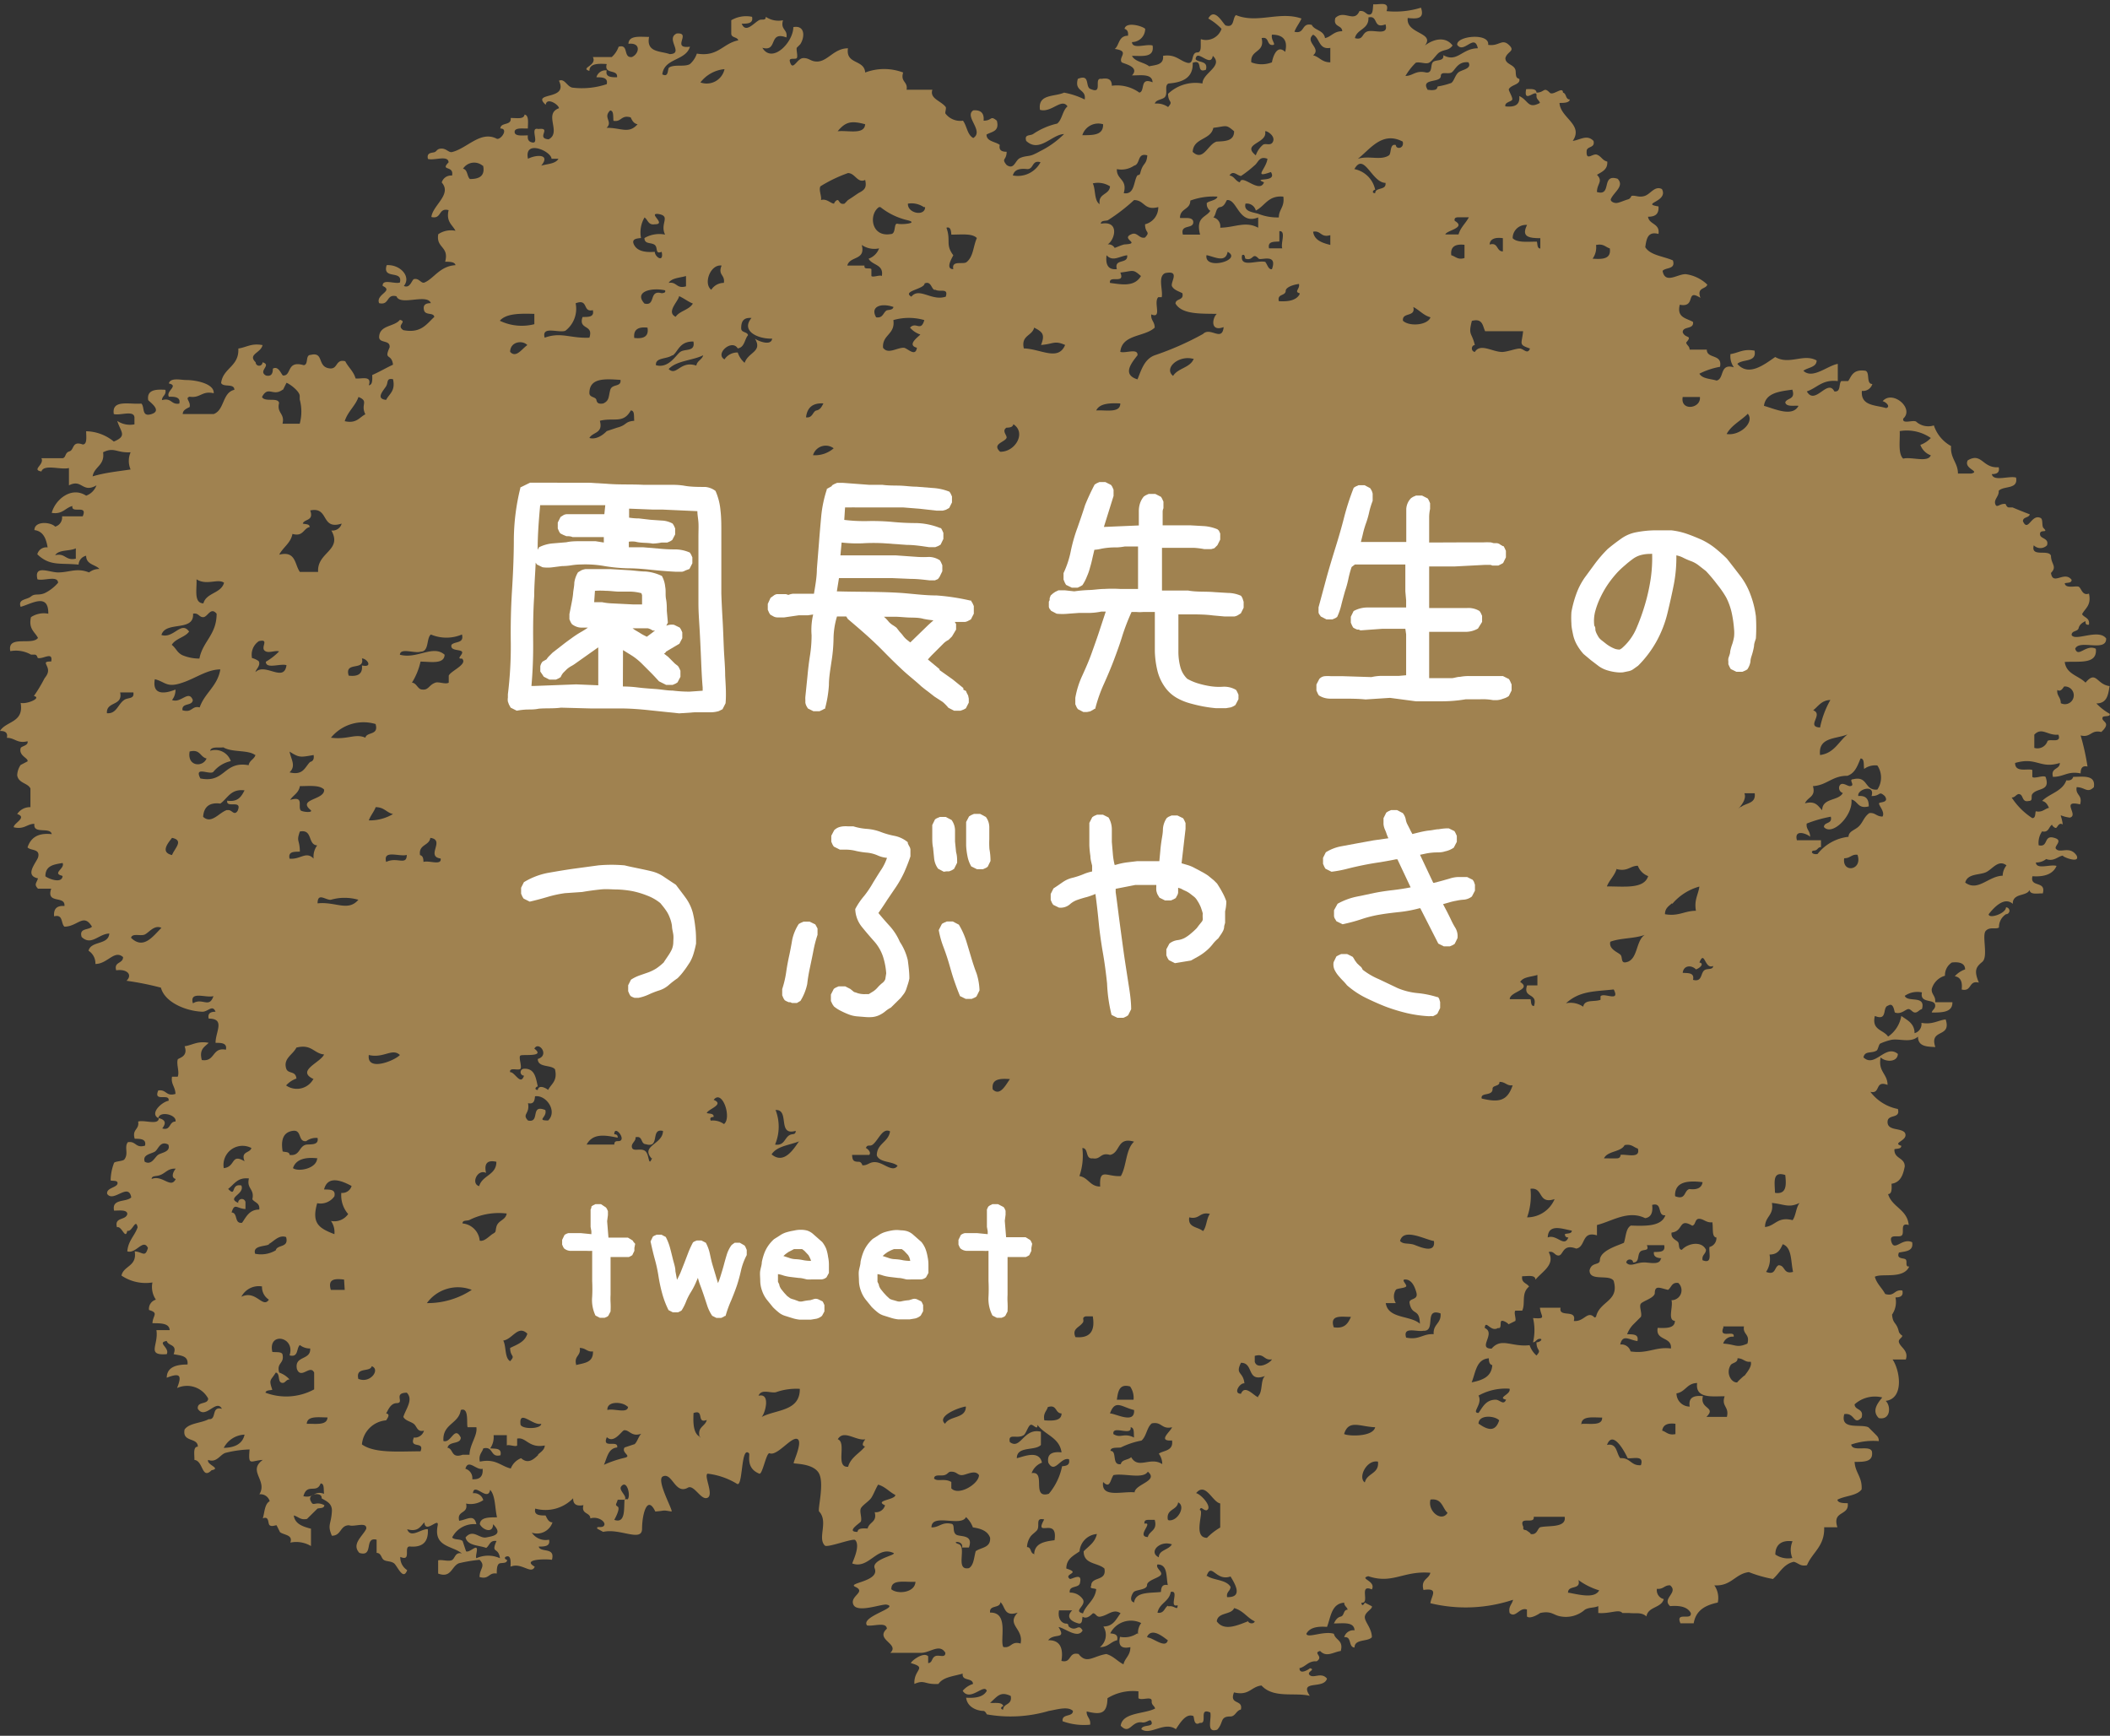 <svg xmlns="http://www.w3.org/2000/svg" width="159.45" height="131.18" viewBox="0 0 159.45 131.18"><rect x="0" y="0" width="159.45" height="131.18" fill="#333333" stroke="none"/><defs><style>.a{fill:#a08250;fill-rule:evenodd;}.b{fill:#fff;}</style></defs><title>アセット 91</title><path class="a" d="M158.9,54.2c.06-.13.63,0,.52-.26a4.29,4.29,0,0,1-1-.78c.82,0,.89-.67,1-1.31-1-.12-1-1.23-1.82-.26-.51-.53-1.45-.63-1.57-1.56,1.05-.08,2.48.22,2.35-1-.75-.37-1.33.71-1.56,0,.3-.74,2.37.29,2.34-.78-.57-.77-2.35.25-2.61-.26,0-.35.46-.24.53-.52s.28-.41.52-.53c0,.16,0,.31.26.27.08-.52-.35-.52-.52-.79.23-.46.72-.66.52-1.56-.52.19-.57-.43-.78-.52s-1,.17-1.05-.26c.21-.06.52,0,.52-.26-.55-.72-1.42.48-1.56-.52.49-.5,0-.66,0-1.3-.18-.52-1.55.16-1.3-.79a.7.7,0,0,0,1,0c.17-.53-.47-.49-.52-.78-.1-.51.7-.08.26-.52-.17-.17,0-.71-.26-.78-.67-.28-.91,1.12-1.3.26,0-.34.45-.24.52-.52-.56-.21-1.06-.42-1.3-.52h-.26c-.21,0-.25-.26-.27-.26-.45-.07-.66.36-.78,0s.3-.58.26-1c.39-.4,1.49-.08,1.31-1-.54-.15-1.72.33-1.83-.26.32,0,.62-.08.52-.52-1.23.1-1.27-1.15-2.34-.52-.34.65,1,.82.26,1h-1c0-.83-.59-1.14-.52-2.08a2.77,2.77,0,0,1-1.3-1.56,1.37,1.37,0,0,1-1.31-.26c-.18-.22-1.12.22-1-.26.85-.77-.82-2.18-1.56-1.31.28.07.62.43.26.52-.8-.24-1.93-.15-1.83-1.3a.73.73,0,0,0,.79-.52c-.49,0-.16-.88-.52-1-1-.15-1.08.5-1.31.78h-.52c-.21.22,0,.84-.52.78-.51-1-1.46,1.1-2.08,0,.78-.26,1.16-.92,2.34-.78v-1.3c-.76.12-1.91,1.19-2.6.52.34-.26,1-.25,1-.78-1-.55-2.05.37-3.13-.26-.79.54-2,1.52-2.86.52.39-.39,1.48-.08,1.3-1-.85-.16-1.21.17-1.82.26a1.42,1.42,0,0,0,.26,1c-1.11-.33-.7.87-1.31,1-.46-.14-1.08-.13-1.3-.52a5.73,5.73,0,0,1,1.56-.52c.2-1-1-.57-1-1.3h-1.3c0-.27-.21-.31-.26-.53.52-.6-.07-.28-.26-.78,0-.49.86-.18.78-.78-.49-.29-1.25-.31-1-1.3,1.28.25.39-1.26,1.56-.52-.3-.82.41-.63.52-1a2.93,2.93,0,0,0-1.56-.78c-.59-.11-1.63.82-1.82-.26.24-.28,1-.09.78-.79-.72-.32-1.71-.38-2.09-1,.09-.6.17-1.22,1-1,.12-.82-.71-.69-.79-1.3.57,0,.83-.22.79-.78-1.4-.22.78-.35.26-1.31-.54-.28-.86.38-1.31.52s-.72-.08-1,0c0,0-.06.21-.26.26s-.55.21-.78.26-.53-.08-.52-.26c.21-.54,1.07-1,.52-1.56-1.28-.41-.39,1.35-1.56,1,0-.64.49-.8,0-1.3.38-.23.82-.39.78-1-.37-.08-.45-.4-.78-.52s-.82.52-.78-.26c0-.41.66-.21.52-.78-.49-.51-1-.08-1.57,0,.84-1.24-.94-1.74-1-2.87.31,0,.74,0,.78-.26-.34,0-.24-.46-.52-.52,0-.52-.76.28-1,0-.47-.47-.38,0-1,0,0-.3-.41-.28-.78-.26-.23,1.21.86-.18.78.52,0,.26.21.31.26.52-.92.49-.86-.2-1.56-.52.07.69-.36.85-1.05.78-.08-.33.48-.35.52-.52s-.3-.69-.26-.78c.18-.35.91-.34.79-.78-.25-.06-.25-.22-.27-.52,0-.6-.78-.51-.78-1.05.15-.53.79-.51.26-1s-.74.13-1.56,0c.13-.93-2.42-.68-2.34,0,.51.71,1.3-.91,1.56.26-1.2,0-1.55,1.11-2.61.52.07.5-.56.31-.78.52s0,.85-.52.79c-.79-.19-1,.26-1.56.26a4.55,4.55,0,0,1,.78-1c.31-.09.75.13,1,0s.57-.65.78-.78c.44-.26.68-.11,1-.52-.54-.72-1.45-.49-2.09,0,.78-1-1.45-.86-1.3-2.08.68.07,1.3.09,1-.78a6.52,6.52,0,0,1-2.6.26c.26-.79-.58-.46-1-.52-.05.3,0,.74-.27.78s-.36-.34-.78-.26c-.4.92-1.15-.14-1.82.52-.19.71.52.52.52,1-.65,0-.81.41-1.3.52-.09-.61-.81-.58-1-1-.81-.19-.5.72-1.31.52.14-.38.39-.66.53-1-1.66-.58-3.33.41-4.95-.26-.28.24-.09,1-.79.78-.24-.22-.84-1.38-1.3-.52a4.29,4.29,0,0,1,1,.78,1.24,1.24,0,0,1-1.56.78c-.05.34.1,1-.26,1-.53,0-.2.94-.78.78s-.89-.67-1.82-.52c.07.69-.55.68-1.05.79-.39-.31-1.06-.33-1.3-.79.79,0,1.71.16,1.56-.78-.45-.15-1.53.32-1.56-.26a1,1,0,0,0,1-1c-.18-.2-1.45-.58-1.56,0,.2.06.3.22.26.52-.73,0-.65.74-1,1,1.17.16.26.61.52,1,.06.1,1.43.32.78,1,.69,0,1.53-.15,1.56.52-1-.41-.54.67-1,.78a2.88,2.88,0,0,0-2.08-.52c0-.47-.26-.61-.78-.52-.63-.11.14,1.18-.79.78-.5-.11,0-1.19-1-.78-.28,1,.65.74.52,1.56a5.84,5.84,0,0,0-1.56-.52c-.71.33-2,.08-1.82,1.3.87.25,1.64-.93,2.08-.26-.38.31-.4,1-.78,1.3a5.34,5.34,0,0,0-1.82.79c-.24.15-.68,0-.52.52,1,.93,1.93-.49,2.86-.52a6.82,6.82,0,0,1-1.82,1.3,5,5,0,0,1-.52.26c-.33.14-.63.08-1,.26s-.42.91-1,.52c-.43-.52,0-.33,0-1-.32,0-.61-.08-.52-.52-.34-.26-1-.25-1-.78.38-.23,1-.21.78-1.05-.52-.43-.33,0-1,0q.08-.85-.78-.78c-.71.46.84,1.56,0,2.09-.46-.24-.48-.92-.78-1.31a1.41,1.41,0,0,1-1.31-.52c-.08-.07.08-.43,0-.52-.35-.46-1.23-.63-1-1.3H68.51c.11-.63-.48-.57-.26-1.3a4.05,4.05,0,0,0-2.87,0c-.06-1-1.49-.59-1.3-1.83-1.06,0-1.53,1-2.34,1-.5,0-.58-.28-1.05-.26s-.78,1.06-1,.26c-.1-.33.42-.13.52-.26s-.05-.61,0-.78l.26-.26c.36-.53.38-1.47-.52-1.3,0,1.15-1.6,2.8-2.34,1.56,1.2.34.43-1.3,1.82-.78.11-.63-.47-.56-.26-1.3a1.7,1.7,0,0,1-1.3-.26c0,.33-.31.14-.52.26-.42.24-1,1-1.3.26.41,0,.9,0,.78-.52a2.21,2.21,0,0,0-1.57.26v1c0,.35.46.24.53.52-1.17.23-1.52,1.27-3.13,1a1.82,1.82,0,0,1-.52.79c-.4.24-1.16,0-1.57.26-.15.08,0,.79-.52.52.15-1.25,1.76-1,2.09-2.09-1.46.18.16-1.09-1-1-.88.4.59,1.53-.53,1.56-.7-.25-1.79-.11-1.56-1.3-.69,0-1.53-.14-1.56.52,1-.11.8.78.26,1-.69.08-.2-1-1-.78a1.88,1.88,0,0,1-.52.78H44.8c.35.66-1,.82-.26,1.05,0-.57.66-.56,1.31-.52-.23.83.86.35.78,1-.41,0-.91,0-.78-.52a.71.71,0,0,0-.78.52c.4,0,.9,0,.78.52a5.89,5.89,0,0,1-2.61.26c-.41-.1-.57-.71-1-.52.74,1.54-2.13.8-1,1.82.07-.61,1,0,1,.26-1.19.43.22,1.83-.78,2.35-1-.08.29-.91-.78-.78-.71-.19.18,1.22-.52,1-.21-.06-.31-.22-.27-.52-.39,0-1,.09-1-.26s.63-.24,1-.26c0-.39.1-1-.25-1.05-.05.39-.64.24-1.05.26.08.6-.75.29-.78.79.64,0,.06.86-.26.78-1.23-.65-2.25.73-3.39,1-.24.06-.42-.26-.78-.26s-.35.18-.52.26-.65,0-.52.52c.46.15,1.53-.32,1.56.26-.67.68.43.2.26,1a.73.73,0,0,0-.78.52c.8.9-.69,1.73-.78,2.61.8.19.5-.72,1.3-.52-.2.9.29,1.1.52,1.56a1.71,1.71,0,0,0-1.3.26c-.19,1.06.84.9.52,2.08.31,0,.74,0,.78.26-1.18.07-1.62,1-2.34,1.31-.26.1-.4-.34-.78-.26-.17,0-.29.75-.78.52.58-.71-.29-1.64-1.3-1.57-.35,1.13,1.24.33,1,1.31-.38.14-1.35-.31-1.3.26.86.39-.55.63-.27,1.3.81.19.51-.72,1.31-.52.28.76,2.32-.24,2.6.52-.32,0-.62.08-.52.52s.72.15.78.52c-.59.54-1,1.26-2.34,1-.58-.37.33-.63-.26-.78-.42.54-1.54.38-1.57,1.3,0,.5.87.19.79.79-.45,1,.15.41.26,1.3-.54.25-1,.53-1.57.78,0,.31.05.74-.26.78.26-.78-.58-.46-1-.52-.15-.54-.55-.84-.78-1.3-.8-.2-.5.71-1.3.52s-.33-1.24-1.31-1c-.43,0-.14.72-.52.78-1.33-.39-.9.8-1.56.78-.12,0-.33-.78-.78-.52,0,.32-.08.62-.52.52-.64-.35.47-.79-.26-1a.26.26,0,0,1-.52,0c-.63-.61.4-.7.52-1.3-.85-.16-1.21.17-1.83.26.07,1.37-1.15,1.45-1.3,2.6.16.36,1,0,1,.52-.92.21-.73,1.52-1.56,1.83H13.81c0-.3.29-.41.52-.53.1-.44-.39-.66,0-.78.82.13.92-.47,1.82-.26.06-.71-1.31-1-2.08-1-.4,0-1.2-.21-1.31.26.78.17-.24.56,0,1,.41,0,.91,0,.79.52-.63.11-.57-.47-1.31-.26,0-.33.34-.36.26-.78-.74-.05-1.42,0-1.3.78.15.17,1.06.79.26,1.05s-.5-.54-.78-.79c-.87.08-2.26-.34-2.08.79.45.14,1.53-.32,1.56.26v.52a1.74,1.74,0,0,1-1.3-.26c.27.86.77,1.13-.26,1.56a3.38,3.38,0,0,0-2.09-.78c0,.39.1,1-.26,1-.82-.3-.63.41-1,.52s-.24.46-.52.52H3.13c.25.49-.78.87,0,1,.19-.58,1.46-.1,2.08-.26v1.31c1-.52,1,.62,2.08,0a1.31,1.31,0,0,1-.78.78c-1.13-.74-2.35.32-2.6,1.3.82.13,1-.37,1.56-.52-.1.62,1.19-.15.78.78H4.69a.72.72,0,0,1-.52.78c-.34-.36-1.56-.45-1.57.26.7.09.89.69,1,1.31a.7.7,0,0,0-.78.52c.95.91,1.7.64,3.12.78A.72.72,0,0,1,6.51,42c0,.69.73.66,1,1a1.24,1.24,0,0,0-.78.26c-.94-.37-1.48,0-2.34,0-.68,0-1.83-.61-1.56.52.45.15,1.53-.32,1.56.26a3.19,3.19,0,0,1-1,.78c-.49.21-.73,0-1.05.26s-1,.18-.78.78c.82-.22,2.11-1.09,2.09.52a1.77,1.77,0,0,0-1.31.26c-.2.9.29,1.1.53,1.57-.44.6-2.34-.25-2.09,1a2.31,2.31,0,0,1,1.56.26H2.6c.23,0,.21.25.27.26.4.09,1.15-.52,1,.26-.64,0-.36.15-.26.52s-.16.62-.26.78a11,11,0,0,1-.79,1.31c.63.14-.53.64-1,.52C1.82,54.63.46,54.48,0,55.24c.32,0,.62.08.52.52.61,0,.77.45,1.56.26.09.33-.47.36-.52.52-.16.59.61.75.52,1l-.52.27a1.47,1.47,0,0,0-.26.78c.09.61.81.58,1,1V61a1.15,1.15,0,0,0-1,.52c.8.26-.3.7-.26,1,.8.19,1-.26,1.56-.26-.12.82,1.2.2,1.31.78-1.09-.12-1.6.31-1.83,1,.25.27,1,.08.79.78-.22.49-1,1.35,0,1.56-.11.37-.32.44,0,.78h1c-.41,1.2,1.08.48,1,1.31q-.86-.07-.78.78c.7-.18.5.54.78.78,1,0,1.44-1.06,2.08,0-.24.28-1,.08-.78.78.73.7,1.29-.24,2.09-.26-.07.89-1.38.53-1.57,1.3a1.13,1.13,0,0,1,.52,1c.92,0,1.43-1.1,2.09-.52,0,.52-.71.33-.52,1,.81-.12,1.26.33.78.79a22.14,22.14,0,0,1,2.6.52c.29,1.11,1.88,1.77,3.13,1.82.45,0,.76-.57,1,0-.32,0-.62.08-.52.52,1.28,0,.51,1,.52,1.83.41,0,.9,0,.78.52-1.07-.21-.79.94-1.82.78-.22-.83.23-1,.52-1.3-.85-.16-1.21.17-1.82.26.3.81-.48.88-.52,1-.11.38.15.94,0,1.3H13c-.1.56.25.76.26,1.3-.73.22-.67-.36-1.3-.26-.4.93.89.16.78.78-.48.07-1.46.94-.78,1.31.11-.58,1.43-.25,1.3.26-.51,0-.33.71-1,.52.29-.38.28-.64-.26-.78,0,.57-1.1.11-1.56.26.11.62-.48.56-.26,1.3.41,0,.9,0,.78.52-.73.22-.67-.37-1.3-.26-.29.39.08.85-.26,1.3-.1.14-.71.14-.78.26a3.9,3.9,0,0,0-.26,1.31c0,.1.58-.05.52.26s-.87.32-.78.78c.48.68,1.61-.9,1.82.26-.39.39-1.49.07-1.3,1,.39,0,1-.09,1,.26-.11.5-1,.2-.78,1,.37-.14.63,1,.78.26.37.14.63-1,.78-.26-.22.65-.71,1-.78,1.82.66.21,1.2-1,1.56-.26-.22.76-.39.3-1,.26.19,1.15-.84,1.07-1,1.83a3.27,3.27,0,0,0,2.34.52,1.7,1.7,0,0,0,.26,1.3.72.72,0,0,0-.52.78c.76.23.29.39.26,1,.65,0,1.27,0,1.3.52h-1c.18,1.15-.78,1.93.78,1.82.25-.49-.78-.87,0-1,.12.41.82.22.52,1,.5.11,1.13.09,1.05.78-.82,0-1.56.18-1.57,1,1-.39,1.17-.2.78.78a1.81,1.81,0,0,1,2.35.79c0,.49-.86.18-.78.78.57.86,1.4-.8,1.82,0-.84-.23-.36.86-1,.78-.56.31-1.46.28-1.82.78-.2,1,1,.57,1,1.3-.39,0-.24.63-.26,1,.68.07.55,1.53,1.3.78.76-.15-.4-.41-.26-.78.64.24.89-.39,1.3-.53a8.53,8.53,0,0,1,1.83-.26c-.11,1.29.07.85,1,.79-1.18.85.39,1.55-.26,2.6a.72.72,0,0,1,.78.52c-.39.22-.38.84-.52,1.3.51-.21.36.4.52.52s.4,0,.52,0l.26.52c.3.23,1,.19.78.79a2.17,2.17,0,0,1,1.56.26v-1.31c-.61-.16-1.21-.35-1.3-1,.35.08.5.37,1,.26l.79-.78c.2-.06.51,0,.52-.26-.66-.33-.82.13-1-.26-.4-.64.89-.77.79-.26.38.23.82.39.78,1-.06,1-.36,1,0,1.83.73,0,.6-.79,1.3-.79.38.15,1.35-.3,1.3.26-.26.56-1.15,1.16-.52,1.83,1.12.34.32-1.24,1.3-1v1c.35,0,.34.38.53.52s.53.08.78.26.7,1.37,1,.52a1.13,1.13,0,0,1-.52-1c.92.4.16-.89.78-.78.93.06,1.36-.38,1.3-1.31-.46-.07-1.3.74-1.56,0,.83.23,1-.22,1.3-.52.07.92,1.15-.47,1,.26-.31,1.62,1.12,1.49,1.83,2.09-.54-.14-.5.43-.79.52s-.71-.07-1,0v1c1,.37,1-.55,1.57-.78a10.93,10.93,0,0,1,1.56-.26c.49.49,0,.65,0,1.3.74.22.67-.37,1.3-.26,0-.3,0-.74.26-.78s.52,0,.52-.26c-.14,0-.29-.21,0-.26s.28.41.26.78c.83-.36,1.57.64,1.83,0-1-.56.75-.6,1.3-.52.27-1-.88-.51-1-1,.41,0,.9,0,.78-.52a1.26,1.26,0,0,1-1.3-.53,1.23,1.23,0,0,0,1.56-.78c-.29,0-.41-.29-.52-.52-.41,0-.91,0-.78-.52a2.91,2.91,0,0,0,2.86-.78c0,.47.26.61.78.52-.19.71.52.53.52,1,.59-.18,1.18.25,1.05.52s-.63,0-.52.26l.44.24c1.26-.3,2.94.81,2.94-.24s.38-2.61,1-1.3c.84-.06.44-.13,1.22,0,.18,0-1.19-2.39-.65-2.65.71-.34.92,1.4,1.89.85.47-.27,1,1,1.49.76s-.3-1.66,0-1.82a5.46,5.46,0,0,1,2.21.76c.48.36.29-2.92.92-2.3.11.1-.29,1.11.78,1.54.24.1.53-1.64.78-1.54.58.23,1.64-1.27,2.09-1.08s-.33,1.77-.27,1.83,1.52,0,1.92.79-.13,2.72,0,2.86c.72.77-.14,2,.43,2.57.18.2,2.15-.58,2.3-.41.43.47-.27,1.75-.22,1.77,1.26.45,1.85-1.36,3.1-.8.34.15-1.69.47-1.41,1.17.39,1-2.12,1.09-1.47,1.39.86.4-.44.69-.14,1.35s2.15-.08,2.52,0c1,.21-2,.89-1.49,1.57.49.09,1.46-.3,1.5.25-.93.83,1,1.14.26,1.82.76,0,1.68,0,2.34,0s1.39-.73,1.82,0c0,.44-.5.11-.78.26s-.18.48-.52.52v-.52c-.37-.37-1.33.4-1.3.52,1.27.36.19.46.26,1.57.81-.35.74.07,1.82,0,.35-.53,1.16-.58,1.83-.78-.08.6.75.28.78.78a1.71,1.71,0,0,0-.78.52c.56.86,1.62-.58,1.82,0-.24.45-.81.57-1.56.52.09.78.93,1,1.3,1,.15,0,.26.26.26.26a10.21,10.21,0,0,0,4.69-.26c.57-.09,1.44-.38,1.82,0,0,.49-.86.18-.78.78a4.73,4.73,0,0,0,2.08.26c.06-.49-.29-.57-.26-1,1,.24,1.55.24,1.57-1a3.67,3.67,0,0,1,2.34-.52v.52c.26.21,1.07-.22,1,.26,0,.26.21.31.26.52-.8.42-2.47.28-2.6,1.3.68.7.78-.32,1.56-.26.45.1.67-.38.78,0s-.72.15-.78.52c.67.51,1.73-.62,2.61,0,.33-.49.75-1.2,1.3-1,.11,0,0,.83.52.52.62.1-.14-1.19.78-.78.12.49-.35,1.57.52,1.3.51-.53.18-1,1-1,.38,0,.44-.46.79-.52.19-.8-.9-.32-.52-1.3,1.15.28,1.29-.44,2.08-.52.91,1,2.54.5,3.65.78-.83-1.25,1.05-.46,1.3-1.3-.42-.52-1,0-1.3-.26s.5-.41,0-.53c.07,0-.78.58-.78,0,.49-.11.65-.56,1.3-.52.57-.37-.33-.63.26-.78.48.51,1,.08,1.56,0,.22-.83-.41-.8-.52-1.3-.79-.24-2,.37-2.08,0,.24-.46.81-.58,1.56-.52.29-.75.33-1.76,1.3-1.83,0,.27.21.31.26.53-.34,0-.24.45-.52.52s-.4.28-.52.52c.69,0,1.53-.15,1.56.52a.71.71,0,0,0-.78.52c.6-.08.29.75.78.78,0-.67,1-.42,1.31-.78,0-.69-.58-1.19-.53-1.56s.6-.58.53-.78l-.53-.27s-.22.41-.26,0c.69.09-.24-1.45.79-1,.34-.65-1-.81-.27-1,1.85.62,2.64-.43,4.69-.26-.11.5-.74.47-.52,1.3,1.18-.18.6.44.52,1a11.34,11.34,0,0,0,6.25-.26c-.08.36-.37.5-.26,1,.45.43.75-.47,1.31-.26v.52c.25.25,1-.25,1-.26.87-.19,1,.18,1.56.26a2.17,2.17,0,0,0,1.83-.52c.37-.19.66-.11,1-.26v.52c.92.07,1.56-.32,1.82,0h.52c.45.06.92-.09,1.3.26.12-.76,1.12-.62,1.31-1.31a.69.69,0,0,1-.52-.78c.49.06.57-.29,1-.26.66.55-.66,1,0,1.57.75-.06,1.32.06,1.56.52.1.62-1.19-.15-.78.78h1c.17-1,.89-1.37,1.82-1.57a1.66,1.66,0,0,0-.26-1.3c1.29.08,1.56-.87,2.61-1a9.68,9.68,0,0,0,1.82.52c.51-.45.79-1.12,1.57-1.3.35.08.49.37,1,.26.42-1,1.35-1.43,1.3-2.87h1c-.42-1.29.91-.83.78-1.82-.3,0-.74,0-.78-.26.56-.31,1.46-.28,1.83-.78.06-.94-.49-1.26-.53-2.08.75,0,1.43,0,1.31-.79-.18-.51-1.46.07-1.57-.52a5.09,5.09,0,0,1,2.09-.26c0-.3-.14-.39-.26-.52l-.52-.52c-.55-.29-2.17.25-1.83-1,.82-.13.69.9,1.31.26.19-.71-.52-.53-.53-1a2.3,2.3,0,0,1,2.09-.52c-.32.4-.83,1-.26,1.56.9.18.93-.92.52-1.3,1.41-.18,1.08-2.31.52-3.13h1c.23-.67-.41-.91-.52-1.3-.07-.24.26-.33.26-.52,0,.07-.23-.16-.26-.26-.19-.79-.45-.55-.52-1.31a1.69,1.69,0,0,0,.26-1.3c.32,0,.62-.08.52-.52-.63-.11-.57.48-1.3.26-.24-.46-.63-.76-.78-1.3.5-.29,2.17.21,2.6-.78-.34.06-.13-.37-.26-.52s-.74,0-.52-.53c.5-.1,1.12-.09,1-.78-.75-.36-1.32.71-1.56,0s.56-.3.78-.52-.18-1,.52-.78c-.11-1.19-1.26-1.34-1.56-2.34.3,0,.28-.42.26-.78.69-.1.88-.69,1-1.31,0-.69-.82-.56-.78-1.3.2-.06.51,0,.52-.26-.77-.23.61-.39.26-1-.33-.37-1.28-.12-1.3-.78s1-.21.78-1a3.42,3.42,0,0,1-2.08-1.3c.8.2.31-.9,1.3-.52,0-.85-.74-1-.52-2.08.33.35,1.27.4,1.3-.26-.94-.78-1.73,1.09-2.6.26.11-.53.61-.27,1-.52.1-.07.15-.44.26-.52a4.28,4.28,0,0,1,.78-.27c.61-.16,1.49.26,2.08-.26,0,.74.64.76,1.31.79-.48-1.43,1.25-.66.78-2.09-.61.08-1,.41-1.83.26a.71.71,0,0,1-.52.78c0-.76-.59-1-1-1.3a2.38,2.38,0,0,1-1,1.56c-.34-.53-1.26-.47-1-1.56,1,.41.54-.67,1-.78.44-.29.46.5.52.52.45.17.8-.24,1-.26s.31.26.52.26.31-.21.52-.26c.31-1.09-1.09-.47-1.3-1a1.66,1.66,0,0,1,1.3-.26c-.19.89,1,.43,1,1,0,.26-.22.31-.26.52.77,0,1.58,0,1.56-.78h-1.3c.05-.49-.3-.58-.26-1a1.44,1.44,0,0,1,1-1,1.13,1.13,0,0,1,.52-1c.59-.07,1,.07,1,.52a1.88,1.88,0,0,0-.78.52c.46.07.59.45.52,1,.8.19.5-.72,1.3-.52-.39-.93-.21-1.18.26-1.57s-.05-2,.26-2.34.79-.09,1-.26a1.15,1.15,0,0,1,.53-1,.26.26,0,0,0,0-.52c0,.47-1.31.9-1.31.52.39-.49,1.17-1.36,1.83-.78a.53.53,0,0,1,.26-.53c.27-.19.86-.18,1-.52.05.39.63.24,1,.26.28-1-1-.41-.78-1.3.93.06,1.56-.17,1.82-.78-.45-.15-1.53.31-1.56-.26a1.21,1.21,0,0,0,.78-.26c.59.23.92-.25,1.3-.26-.3,0,1.31.69,1,0-.53-.79-1.26-.12-1.57-.52-.14-.19.5-.58,0-.78-1-.38-.5.71-1.3.52a1.5,1.5,0,0,1,.26-1.05c.53.12.5-.4.78-.52-.11,0,.14.27.26.26s.21-.46.52-.26c-.13-1-.44-.65.53-.52.72-.17-.73-1.36.78-1,.21-.74-.37-.67-.26-1.3.64,0,.8.49,1.3,0,.15-.94-.77-.79-1.56-.78-.06.2-.22.3-.52.26-.29.84-1.28,1-1.83,1.56.29.06.41.29.52.52-.35.08-.5.37-1,.26-.06.2,0,.51-.26.52a5.27,5.27,0,0,1-1.56-1.56c.26,0,.31-.21.52-.26.41,0,.2.66.78.52.34,0,.13-.35.26-.52.37-.5,1.4-.18,1-1.3-.2-.14-.88.17-1,0v-.52c-.32-.14-1.31.23-1.3-.53,1.63-.48,1.88.47,3.38,0,0,.52-.71.34-.52,1.05.84,0,1.11-.46,2.09-.26,0-.32.08-.62.52-.52a17.65,17.65,0,0,0-.52-2.35c.79.19.76-.45,1.56-.26C159.64,54.54,158.72,54.57,158.9,54.2ZM5.73,42.22c-.8.18-.77-.45-1.56-.26.26-.44,1.1-.29,1.56-.52Zm-1,24c-.07.61-1.15.15-1.3,0,0-.82.66-.89,1.3-1C4.94,65.62,3.91,66,4.69,66.18ZM10.94,87.8c-.21-.56.53-.6.78-.78s.39-.84,1-.52c.21.56-.53.6-.78.78S11.46,88.08,10.94,87.8Zm2.34,1.3c-.37.78-1-.34-1.82,0,0-.25.32-.2.52-.26.5-.11.66-.56,1.3-.52C13.1,88.53,12.88,89,13.28,89.1ZM95.34,2.88c.58-.14.37.5.78.52s-.1-.33,0-.78c.75,0,1.24.33,1,1.3-.73-.69-1,.75-1,.79a2.14,2.14,0,0,1-1.56,0C94.46,3.74,95.61,4,95.34,2.88ZM96.9,18.77h-1c-.12-.55.37-.49.78-.52v-.78C97.21,17.43,96.76,18.39,96.9,18.77Zm-8.33,89.09c-.08.3-1.15,1.08,0,1,.12.82-.66.74-1,1a1.31,1.31,0,0,1,.26.79c-.9-.6-1.81.43-2.35-.53-.21.23-.71.16-.78.53-.72.11-.25-1-.78-1,0-.3.47-.22.78-.26a6,6,0,0,1,1.56-.52c.38-.32.4-1,.78-1.3C87.8,107.41,87.77,108.05,88.57,107.86ZM82.84,120.1c-.1.86-.77,1.15-1,1.83-.78-.18.25-.56,0-1.05a1.14,1.14,0,0,0-1-.52c-.08-.6.75-.29.78-.78.18-.79-.68-.18-.78-.26-.5-.39.91-.42-.26-.78,0-.76.6-1,1-1.3a1.43,1.43,0,0,1,1.31-1.31c-.14.65-.64.93-1,1.31,0,1,1.07.84,1.57,1.3.19,1-1,.57-1,1.3C82.32,120.09,82.63,120,82.84,120.1Zm-6-9.9c0-.94,1.38-.53,1.82-1v-1c-1.32-.32-1.52,1.41-2.35.78-.15-.71.56-.2,1.05-.52.18-.12.33-.7.52-.78s.54.48.52,0c.54.76,1.66.94,1.82,2.08-.68-.07-1.12.1-1,.78.49.89.91-.44,1.56-.26.1.45-.2.5-.52.53a4.65,4.65,0,0,1-1,2.08c-1.36.41-.17-1.75-1.3-1.56a1.3,1.3,0,0,1,.78-.79C78.53,109.57,77.41,110.06,76.85,110.2Zm3.38-3.38c0,.57-.66.56-1.3.52-.11-.55.18-.69.26-1C79.9,106.11,79.71,106.81,80.23,106.82ZM76.32,81.55c-.32.44-.75,1.33-1.3.78C74.9,81.52,75.58,81.5,76.32,81.55Zm5.47,5.21c.5,0,.19.86.79.78.62.11.56-.47,1.3-.26.8-.15.51-1.39,1.82-1-.64.58-.56,1.86-1,2.6-1.06.07-1.64-.66-1.56.79-.78,0-.89-.68-1.57-.79A4.71,4.71,0,0,0,81.79,86.76ZM84.66,20.6c1-.12.93-.29,1.56.26-.49.84-1.45.64-2.34.52C83.77,20.75,85.06,21.52,84.66,20.6Zm-.26-.26c-.69.07-.86-.37-.78-1.05.48.51.95.08,1.56,0C85.26,20,84.17,19.5,84.4,20.34Zm.26,10.15c0,.75-1.09.48-1.82.53C83.09,30.49,83.84,30.45,84.66,30.49Zm-.78,76.33c.39-1.1.89-.48,1.82-.26C85.78,107.66,84.31,106.82,83.88,106.82Zm1.82,1.82c-.79-.39-1,.09-1.56-.26-.12-.72,1.42.2,1.3-.52C85.75,107.9,85.66,108.33,85.7,108.64Zm-1.3-2.86c.09-.61.17-1.23,1-1a1.48,1.48,0,0,1,.26,1ZM81.79,100c.22-.23-.12-.41.26-.52.17,0,.36,0,.53,0,.2,1.16-.25,1.67-1.31,1.57C81,100.43,81.52,100.34,81.79,100Zm1.57,12c.53.52.52-.11.78-.52.79-.17,2.24.33,2.6-.26.85.7-.95.93-1,1.56C84.78,112.69,83.19,113.23,83.36,112Zm3.12,3.12c0-.22.1-.24.26-.26h.52c.23.83-.41.81-.52,1.3C85.83,116.12,87.21,115,86.48,115.15Zm2.09,1.57c-.24.46-1,.43-1,1C86.75,117.3,87.67,116.37,88.57,116.72ZM87.26,26.85c-.76.28-1,1.06-1.3,1.82-1.15-.35-.51-1.18,0-1.82.05-.57-.92-.12-1.3-.26.13-1.35,1.84-1.11,2.6-1.83,0-.46-.31-.55-.26-1,.85.36.14-.92.53-1.3h.26c.11-.54-.32-1.56.26-1.82,1.18-.24.36.71.52,1s.51.37.78.52c.14.57-.5.37-.52.78.48.82,1.84.76,3.12.78-.35.33-.5,1.38.52,1-.12,1.15-1-.05-1.56.52A22.29,22.29,0,0,1,87.26,26.85Zm4.95-9.64a.69.69,0,0,0-.52-.78c.23-.2.16-.73.52-.78s.45-.52.52-.53c.77-.08.88,1.91,2.35,1.31v.78C94.12,16.69,93.33,17.19,92.21,17.21Zm-1,2.08c.58.12,1.41.6,1.56-.26C93.93,19.64,91,20.47,91.17,19.29Zm0-3.9c-.08.23.22.59.26.52-.29.53-1.14.45-.78,1.82h-1.3c-.23-.84.86-.36.78-1-.08-.36-.65-.22-1-.26,0-.74.78-.61.78-1.31A5,5,0,0,1,92,14.86C91.94,15.17,91.25,15.18,91.17,15.39Zm-1,11.72c-.26.69-1.2.7-1.56,1.3C87.92,27.83,89.06,26.84,90.13,27.11Zm5.47-7.3c-.65-.21-2,.5-1.82-.52.25-.15.2.25.26.26.62.2.5-.53,1,0,.15.15,1.44-.43,1,.79C95.83,20.41,95.74,19.86,95.6,19.81Zm1-3.38a3.88,3.88,0,0,1-1.56-.26c-.41-.14-1.16-.16-1-.78a.7.7,0,0,1,.78.52c.7-.34.92-1.16,2.08-1.05C97.09,15.66,96.64,15.81,96.64,16.43Zm-1-6.51c.2.05.69.4.52.78s-.57.07-.78.26a1.79,1.79,0,0,0-.52.78C93.77,10.84,95.83,10.85,95.6,9.92ZM93.78,13.3a8.3,8.3,0,0,0,1-.78c.32-.23.36-.76,1-.52-.1.79-1.12,1.5.26,1,.53.84-1.48.37-.52.78-.34.9-1.69-.69-1.82,0-.35-.09-.41-.46-.79-.52C93.19,12.84,93.47,13.26,93.78,13.3Zm-.52-3.38c0,.73-.64.75-1.31.78-.68.18-1,1.54-1.82.78.05-1.08,1.37-.88,1.56-1.82C92.7,9.54,92.62,9.37,93.26,9.92ZM88.05,7.31c.21-.32-.08-.86.26-1,1-.08,1.87-.39,1.82-1.56.84-.33.2.84,1,.52.18-.7-.54-.51-.78-.79.08-.86,1.14.69,1.3-.26.84.78-.78,1.29-.78,2.09a3,3,0,0,0-2.6.78c0,.71.43.52,0,1a1.48,1.48,0,0,0-1-.26C87.34,7.51,87.89,7.54,88.05,7.31ZM85.7,12.52c.5-.11.21-1,1-.78-.06.75-.32.52-.52,1.3-.07.29-.17.11-.26.26-.26.47-.19,1.43-1,1.3.3-1.08-.55-1-.52-1.82A1.7,1.7,0,0,0,85.7,12.52Zm0,2.6c.81,0,.74.82,1.83.53a1.32,1.32,0,0,1-1,1.3c0,.71.44.52,0,1-.43.12-.59-.43-1-.26-.92.36.75.71-.52.78-.17,0-.76.28-.78.26a.53.53,0,0,0-.52-.26c.58-.4.88-1.83-.52-1.56,0-.26.32-.2.52-.26A14,14,0,0,0,85.7,15.12Zm-1.82-1c-.08.62-.91.49-.78,1.31-.43-.27-.29-1.11-.52-1.57A1.7,1.7,0,0,1,83.88,14.08Zm-.52-4.69c0,.81-.79.78-1.57.79A1.26,1.26,0,0,1,83.36,9.39ZM80.49,26.07c-.52,1.25-1.83.3-3.12.26-.23-1,.63-.93.78-1.57.67.34.82.54.52,1.31C79.62,26,79.67,25.71,80.49,26.07ZM77.63,12.78c.51,0,.33-.71,1-.52a1.94,1.94,0,0,1-2.09,1C76.65,12.84,77,12.71,77.63,12.78ZM76.06,33.1c.08-.18-.39-.53,0-.78.31,0,.47-.06.52-.26,1,.65.13,2.11-1,2.08C74.93,33.55,75.93,33.42,76.06,33.1ZM71.89,112c-.5-.31-1.06,0-1.3-.26,0-.35.49-.18.78-.26s.27-.27.52-.26c.42,0,.45.26.79.26s1-.45,1.3,0c0,.66-1.53,1.6-2.09,1ZM65.12,18.51a1.67,1.67,0,0,0,1.31.26,1.3,1.3,0,0,1-.79.78c.27.52,1.16.41,1,1.31-.15-.11-.67.13-.79,0v-.52c-.15-.14-.58.08-.52-.27h-1.3C64.21,19.33,65.44,19.7,65.12,18.51Zm3.65,6.25a1.71,1.71,0,0,0,.78.52c-.14.17-1.06.79-.26,1-.11.75-.74,0-1,0-.53,0-1.19.52-1.56,0-.07-1,.94-1,.78-2.09a4.23,4.23,0,0,1,2.34,0C69.58,25.12,69.23,24.27,68.77,24.76ZM67,23.46c-.27.17-.27.6-.79.52-.47-.8.36-1.11,1.31-.78C67.46,23.45,67.15,23.4,67,23.46Zm-1.83,64.6s-.07-.25-.26-.26c-.43,0-.49-.11-.52-.52h1.3c.2-.24-.25-.54-.26-.52.14-.32.28-.08.52-.26.44-.34.74-1.3,1.31-1-.12.83-1,.91-1,1.82.22.56,1.15.42,1.57.78-.35.52-1-.17-1.57-.26S65.61,88.12,65.12,88.06Zm7.82,18.24c0,.94-1.24.67-1.57,1.3C70.78,107.07,72.27,106.43,72.94,106.3Zm-1-88.57c.7,0,1.49-.1,1.83.26-.29.65-.25,1.39-.78,1.82-.25.2-1.15-.17-1,.53-.64,0-.07-.89,0-1.05-.62-.82-.16-1.1-.52-2.08C71.82,17.11,71.87,17.41,71.89,17.73Zm-1.3,4.17c.35.2,1-.17.78.52-1.07.36-2-.74-2.6,0-.74-.43,1-.57,1-1C70.34,21.22,70.37,21.77,70.59,21.9Zm-.78-6.25c0,.73-1.34.48-1.3-.26A1.66,1.66,0,0,1,69.81,15.65Zm-3.38,0a5.16,5.16,0,0,0,2.08,1c.83.22-.46.34-.78.26s-.09.78-.52.78C65.81,17.94,65.64,16.17,66.43,15.65ZM65.38,9.39c-.06.82-1.29.44-2.08.53C63.89,9.21,64.31,9.1,65.38,9.39ZM62,14.08a10.61,10.61,0,0,1,2.08-1c.55,0,.71.79,1.3.52.14.62-.07.76-.52,1-.28.19-.49.34-.78.52l-.26.27c-.39.1-.39-.26-.52-.27s-.3.26-.26.27c-.26,0-.57-.41-1-.27C62.11,14.84,61.85,14.35,62,14.08Zm1,19.8a2.16,2.16,0,0,1-1.56.52A1,1,0,0,1,63,33.88Zm-.78-3.39c-.12.24-.23.47-.52.53s-.27.59-.79.52C61,30.8,61.41,30.43,62.26,30.49Zm-3.65,53.4c1.16-.11.12,2,1.56,1.57,0,.22-.1.24-.26.26-.61.08-.48.9-1.3.78A3.47,3.47,0,0,0,58.61,83.89Zm1.82,2.35c-.41.59-1.14,1.79-2.08,1C58.71,86.6,59.7,86.54,60.43,86.24ZM55.75,26.33c.53-.08.51-.7.78-1-.07-.28-.52-.17-.52-.52,0-.57.21-.82.78-.78-.84,1,.52,1.6,1.56,1.56-.07.61-1.14.15-1.3,0,.59,1-.49,1-.78,1.83a1.76,1.76,0,0,1-.52-.78,1.15,1.15,0,0,0-1,.52C54,26.74,55.31,25.59,55.75,26.33Zm-1-4.95a1.13,1.13,0,0,0-1,.52c-.62-.47-.06-1.95.78-1.83C54.23,20.81,54.81,20.75,54.7,21.38Zm0-16.15a1.38,1.38,0,0,1-1.82,1A2.6,2.6,0,0,1,54.7,5.23ZM53.14,26.85c-.09.34-.46.41-.52.78-1.22-.41-1.48.83-2.09.26C51.12,27.25,52.33,27.25,53.14,26.85Zm-.78-3.91c-.29.49-1,.55-1.3,1-.74-.35.2-1.16.26-1.56C51.7,22.55,52,22.8,52.36,22.94Zm-.52-2.08v.78c-.74.21-.68-.37-1.31-.26C50.76,21,51.37,21,51.84,20.86Zm-1,6c.42-.31.51-1.07,1.56-1.05.16.81-.65.52-1,.79s-.88,1.26-1.83,1C49.51,27,50.37,27.16,50.8,26.85ZM45.33,31.8c1.07-.27,1.76.25,2.34-.78.31,0,.22.47.26.78-.75.06-.52.32-1.3.52l-.78.26s-.63.71-1.31.52C44.78,32.64,45.6,32.77,45.33,31.8Zm-.79-2.09c0-1.17,1.17-1.08,2.35-1,.07.58-.65.26-.78.78s-.07.79-.52,1c-.31.05-.47,0-.52-.26S44.55,30.06,44.54,29.71Zm3.39-4.17c-.08-.68.36-.85,1-.78C49.05,25.45,48.61,25.62,47.93,25.54ZM50,22.16c-1-.28-.41,1-1.3.78-.81-.89.5-1.23,1.56-1C50.32,22.12,50.17,22.14,50,22.16Zm-1.3-5.73c.27.17.27.6.78.52.93,0-.55-.86.26-.78,1,.16.1.71.52,1.56a2.23,2.23,0,0,0-1.56.26c0,.49.52.31.78.52s0,.73.52.52c.19.86-.51.4-.52,0-.75.06-1.32-.06-1.56-.52s.2-.49.52-.52A2.23,2.23,0,0,1,48.71,16.43Zm-2.6-8.08c.3,0,.22.48.26.78.62.11.56-.47,1.3-.26.11.24.23.47.52.52-.67.76-1.24.26-2.34.27C46.34,9.19,45.54,8.89,46.11,8.35ZM42.72,25a2.09,2.09,0,0,0,.78-2.08c1-.38.5.71,1.3.52.13.56-.37.5-.78.52-.33,1,.86.53.52,1.56-1.47.06-2.13-.45-3.38,0C40.91,24.6,42.18,25.18,42.72,25ZM39.6,80.77a.26.26,0,0,0,0,.52c-.26.8-.7-.3-1.05-.26-.09-.41.65-.09.78-.26s-.17-.89,0-1,1.92.14,1.05-.52c.32-.61,1.19.5.26.78,0,.67,1,.42,1.3.78.21.9-.29,1.1-.52,1.56-.21-.18-.72-.4-.78,0-.3,0-.15-.26,0-.26C40.49,81.44,40.41,80.73,39.6,80.77Zm-1.05,21.1c0,.71.44.52,0,1-.43-.26-.28-1.11-.52-1.56.71-.1,1.11-1.21,1.82-.52C39.67,101.42,39.07,101.61,38.55,101.87Zm2.35,5.73c0,.43-1.61.43-1.57,0C39.24,106.5,40.28,107.77,40.9,107.6Zm-2.35-81c0-.78.93-.92,1.3-.52C39.44,26.36,39,27.09,38.55,26.59ZM41.68,12h.52c-.22.39-.84.38-1.3.52.74-.9-.4-.84-1-.52C39.58,10.51,41.65,11.42,41.68,12Zm-1.3,11.72v.78a3.82,3.82,0,0,1-2.61-.26C38.25,23.68,39.31,23.69,40.38,23.72Zm-2.09,68c-.1.52-.64.48-.78,1-.09.37,0,.37-.26.52s-.65.62-1,.52a1.43,1.43,0,0,0-1.3-1.3c0-.27.32-.18.52-.26A4.94,4.94,0,0,1,38.29,91.71Zm-.78-3.91c0,1-1.06,1-1.3,1.83-.64-.17-.14-1.32.52-1Q36.49,87.57,37.51,87.8Zm-1-75.28c.18.87-.44,1-1,1-.23-.21-.16-.71-.52-.78A1,1,0,0,1,36.47,12.52ZM31.78,49.25c.67,0,.42-1,.78-1.3a3,3,0,0,0,2.35,0c.18.7-.54.5-.79.78-.13.48.66.33.79.52s-.49.57,0,.52c.48.43-.88.94-1,1.3v.52c-.23.15-.77-.09-1,0-.51.17-.51.58-1,.52-.35,0-.41-.49-.78-.52A5.07,5.07,0,0,0,31.78,50c.74,0,1.79.23,1.82-.52-.88-.78-2.07.35-3.38,0C30.25,48.93,31.32,49.4,31.78,49.25ZM30.22,79.73c-.41.44-2.52,1.28-2.35,0C29,80,29.64,79.18,30.22,79.73ZM27.87,62c.14-.38.39-.65.52-1,.65,0,.81.41,1.31.52A3.44,3.44,0,0,1,27.87,62Zm1.31,3.13c-.25-.94,1-.36,1.56-.52C30.73,65.45,30,64.73,29.18,65.14Zm0-35.95c.17-.26,0-.63.52-.52.2.9-.29,1.1-.52,1.56C28.4,30.14,28.9,29.6,29.18,29.19Zm-1.83,21.1c.08.69-.36.86-1,.78-.34-1.12,1.24-.32,1-1.3C27.75,49.77,28.21,50.48,27.35,50.29ZM27.09,30c.82.34.13.54.52,1.31-.46.23-.66.72-1.56.52C26.29,31.08,26.85,30.69,27.09,30Zm1.3,24.75c.23.84-.67.54-.78,1-.76-.34-1.34.17-2.6,0A3.18,3.18,0,0,1,28.39,54.72ZM23.18,86.5c-.61.08-.48.9-1.3.78,0-.25-.32-.2-.52-.26-.16-.94.09-1.47.78-1.56s.36.86,1,.78A1.24,1.24,0,0,1,24,86C24.09,86.53,23.59,86.47,23.18,86.5Zm.79,1c0,.83-1.45,1.08-1.83.78C22.34,87.65,23,87.42,24,87.54Zm-6,3.39c-.86-.39.55-.64.27-1.3-.84-.17-.36.93-1,.26.45-.33.69-.89,1.57-.79-.19.8.44.77.26,1.57.17.26.59.27.52.78-.77,0-1,.59-1.3,1-.61.08-.29-.75-.79-.78.23-.76.39-.29,1.05-.26v-.52A.27.27,0,0,0,18,90.93Zm2.35,3.12c.35-.17.75-.72,1.3-.52.23.84-.67.54-.78,1a2.18,2.18,0,0,1-1.56.26C19.08,94.13,20,94.21,20.32,94.05Zm3.38-12.5a1.42,1.42,0,0,1-2.08.52,1.88,1.88,0,0,1,.78-.52c-.06-.63-.65-.31-.78-.78-.21-.75.49-1,.78-1.56,1.16-.29,1.3.44,2.09.52C24.22,80.31,22.34,80.92,23.7,81.55ZM21.88,56.8c.75.48.82.43,1.82.26.05.31-.05.47-.26.52-.4.38-.51,1.05-1.56.79C22.39,57.88,22,57.41,21.88,56.8Zm.78,2.61c.7,0,1.49-.1,1.83.26.09.8-2.07.69-1,1.56.17.22-.7.13-.78,0-.2-.34.28-1.09-.78-.78C22.14,60.1,22.58,59.94,22.66,59.41Zm0,5c0-1-.29-.75,0-1.57,1-.19.57,1,1.31,1.05a1.41,1.41,0,0,0-.27,1c-.57-.6-1,.09-1.82,0C21.76,64.32,22.25,64.38,22.66,64.36ZM24,68.27c0-.85.6-.24,1-.27a3.72,3.72,0,0,1,2.08,0C26.3,68.92,25.35,68.12,24,68.27Zm-.53-29.7c1.42-.28.75,1.51,2.35,1a.71.71,0,0,1-.78.52c.86,1.52-1.1,1.64-1,3.13H22.66c-.4-.55-.29-1.62-1.56-1.3.3-.58.87-.87,1-1.57.83.23.81-.41,1.3-.52,0-.25-.32-.2-.52-.26C23,39.2,23.74,39.39,23.44,38.57Zm-2.08-9.12.26-.52c.19.05,1,.62,1,1v.26a3.47,3.47,0,0,1,0,1.83h-1.3c.19-.8-.45-.77-.26-1.57C21,30,20,30.42,19.8,30,20.27,29.11,20.62,30,21.36,29.45Zm-1.82,19c.87-.19,0,.55.52.78.28.13.74-.1,1,0a4.72,4.72,0,0,1-1,.78c0,.58,1.1.11,1.56.26-.19,1.35-1.61-.21-2.34.52,0-.18.38-.46.26-.78,0-.09-.53-.32-.52-.26A1.23,1.23,0,0,1,19.54,48.47Zm-.26,8.59c-.09.35-.46.41-.52.79-1.91-.34-1.75,1.38-3.65,1-.51-1,.77-.2,1-.52a2.34,2.34,0,0,1,1.3-.79,1.24,1.24,0,0,0-1.56-.78c.08-.35.65-.21,1-.26C17.55,56.88,18.73,56.65,19.28,57.06ZM14.85,43.78c.77.49,1.61-.08,2.08.26-.22.82-1.34.74-1.56,1.56C14.62,45.57,14.89,44.52,14.85,43.78Zm-.26,2.6c.42-.09.45.28.78.26s.55-.8,1-.26c0,1.6-1.05,2.08-1.3,3.39a3.32,3.32,0,0,1-1.3-.26c-.41-.22-.43-.48-.79-.78.3-.49,1-.56,1.31-1-.6-.84-1.16.55-2.09.26C12.5,46.9,14.68,47.78,14.59,46.38ZM7,36c.12-.75.93-.81.79-1.82.85-.42,1,.06,2.08,0a1.63,1.63,0,0,0,0,1.3C8.94,35.62,7.92,35.72,7,36ZM9.38,52.9c-.48.33-.57,1.06-1.3,1-.06-.92,1.22-.52,1-1.57h1C10.16,52.86,9.67,52.69,9.38,52.9Zm.52,18c.06-.4.67-.15,1-.26s.73-.78,1.3-.52C11.55,70.77,10.84,71.79,9.9,70.87ZM13,64.62c-.91-.21-.3-.91,0-1.3C13.92,63.51,13.2,64.1,13,64.62Zm.79-10.94c-.08-.6.75-.29.78-.78-.32-.8-.9.28-1.57,0a1.19,1.19,0,0,0,.26-.79c-.7.29-1.79.51-1.56-.78.81.2.88.68,2.09.26,1-.33,1.87-1,2.86-1-.21,1.27-1.18,1.77-1.56,2.87C14.48,53.31,14.54,53.89,13.81,53.68Zm.52,3.12c.83-.22.8.41,1.3.52C15.34,58,14.13,57.94,14.33,56.8Zm.26,19c-.25-.94,1-.36,1.56-.52C15.81,76.23,15.3,75.38,14.59,75.82Zm2.6-14.59c-.6.17-1.18,1.11-1.82.52.05-.73.45-1.11,1.3-1,.56-.4.78-1.13,1.83-1-.24.46-.49.9-1.31.78-.1.62,1.19-.14.78.78C17.67,61.69,17.51,61.14,17.19,61.23ZM19,86.76c-.12.41-.82.22-.52,1-1.05-.62-.65.42-1.57.52A1.44,1.44,0,0,1,19,86.76Zm-2.09,22.66a1.85,1.85,0,0,1,1.57-1C18.34,109.09,17.78,109.4,16.93,109.42ZM18.24,98a1.48,1.48,0,0,1,1.56-.78,1.13,1.13,0,0,0,.52,1C19.85,98.92,19.36,97.46,18.24,98Zm1.82,7.29c0-.25.32-.2.52-.26-.29-.81-.12-.68.26-1.3.37.06.09.78.52.78.21,0,.26-.26.52-.26a1.88,1.88,0,0,0-.78-.52c-.22-.73.37-.67.26-1.3,0-.31-.48-.22-.78-.26-.35-1.55,1.77-1.16,1.3.26.7.18.5-.54.78-.78a1.24,1.24,0,0,0,.78.26c.06.92-1.22.51-1,1.56.32.8,1-.38,1.3.26V105A4.43,4.43,0,0,1,20.06,105.25Zm2.86,7.82c.27-1.09,1-.18,1.31-1,.3,0,.21.47.26.78C23.69,112.62,23.72,113.26,22.92,113.07Zm.26-5.47c0-.67.88-.52,1.57-.52C24.72,107.74,23.87,107.59,23.18,107.6Zm2.87-10.16H25c-.26-.87.36-.85,1-.78Zm-.26-7.29a2.16,2.16,0,0,0,.52,1.56,1.27,1.27,0,0,1-1.3.52,1.47,1.47,0,0,1,.26,1c-1.17-.45-1.74-.82-1.3-2.34a1.28,1.28,0,0,0,1.3-.52c.12-.56-.37-.5-.78-.52.27-1.08,1.33-.67,2.08-.26A.73.73,0,0,1,25.79,90.15Zm1.3,14.06c-.27-1,.88-.51,1-1C28.76,103.48,28,104.58,27.09,104.21Zm4.17,4.43c-.32.84.84.2.52,1-1.64,0-3.47.17-4.43-.52a2,2,0,0,1,1.83-1.82c.15-.23.31-.47,0-.52.14-.23.32-.76.78-.78.67,0-.29-.77.78-.79.52.52-.08,1.24-.26,1.83.15.29.52.33.78.52s.25.65.78.52A.72.72,0,0,1,31.26,108.64ZM32,65.14c0-.3-.06-.46-.26-.52-.12-.82.7-.69.78-1.3,1.16.16-.38,1.4.78,1.56C33.39,65.44,32.42,65,32,65.14Zm.26,33.34a2.89,2.89,0,0,1,3.39-1A6.06,6.06,0,0,1,32.3,98.48Zm1.56,10.94c.08-.53,1-.24,1-.78-.48-.94-.72.46-1.31.26-.09-1.31,1.16-1.28,1.31-2.34.66-.25.41,1.1.52,1.3H36c.1.62-.51,1.31-.52,2.08h-.52C34.09,110.24,34.27,109.53,33.86,109.42ZM36.47,111c.05.57-.21.83-.78.79a.73.73,0,0,0-.52-.79C35.39,110.22,36,111.14,36.47,111ZM36,117.76c-.1-.14.13-.68,0-.78s-.54.36-.78.26l-.26-.78c-.21-.18-.62-.06-.79-.27a1.85,1.85,0,0,1,1.83-1c-.18-.81-.7-.34-1.3-.26-.2-.8.71-.5.52-1.3a1.7,1.7,0,0,0,1.3-.26.71.71,0,0,0-.78-.52c.08-.87,1.13.69,1.3-.26.41.45.35,1.39.52,2.08-.65,0-1.26,0-1.3.52.23.45,1,.72,1,0,.79.79,0,.9-.52,1s-1-.67-1.56,0c.15.64,1,.58,1.56.79.26-.17.27-.6.78-.52-.44,1,.15.41.26,1.3A2.15,2.15,0,0,0,36,117.76Zm4.69-7.82c-.29.27-.75.77-1.31.26a1.36,1.36,0,0,0-.78.78c-.77-.18-1.13-.77-2.34-.52-.11-.54.18-.69.26-1,.8-.19.5.72,1.3.52.12-.55-.37-.49-.78-.52a1.47,1.47,0,0,0,.26-1h1v.78c.14-.1.67.13.78,0v-.52c.68-.14.87.75,2.09.52C41.15,109.58,40.85,109.74,40.64,109.94Zm.78-25.26c-1,0-.1-.22-.26-.79-1.18-.48-.36,1-1.31.79-.48-.5.16-.48,0-1.31.45.1.5-.2.53-.52C41.3,82.73,42.14,84,41.42,84.68Zm2.08,18.49c-.21-.73.37-.67.26-1.3.47,0,.55.32,1,.26C44.84,103,44.14,103,43.5,103.17Zm.78-16.67c.47-.87,1.38-.72,2.35-.52,0-.22-.1-.25-.26-.26,0-.81,1.06.56.26.52-.22,0-.25.1-.26.26Zm3.13,19.8c0,.57-1.1.11-1.56.26C45.85,105.84,47.08,105.94,47.41,106.3Zm0,7h-.26c-.07.63.11,1.88-.78,1.56,0,0,.49-.85.26-1s-.1-.17,0-.52h.52c.25-.26-.48-.71-.26-1C47.38,111.76,47.7,113.09,47.41,113.33Zm.52-4.17-.78.26c-.28.41.59.64,0,.78a8.46,8.46,0,0,0-1.56.53c.24-.54.32-1.25,1-1.31.1-.62-1.19.15-.78-.78.53.53,1.14-.5,1.3-.52.4-.05.56.53,1.3.26C48.24,108.57,48.15,109,47.93,109.16Zm1.3-21.62c-.3.75-.19-.26-.52-.52s-.9.07-1-.26.32-.48.26-.78c.58-.15.37.5.78.52,1.12.34.32-1.24,1.3-1C50.1,86.48,48.39,86.57,49.23,87.54Zm3.65,21.1c-.53-.25-.56-1-.52-1.82.84-.32.2.84,1,.52C53.29,107.83,52.66,107.81,52.88,108.64Zm1-24.23c0-.25-.32-.2-.52-.26.08-.3,1.38-.65.52-1,.65-.84,1.39,1.36.78,1.83a1.42,1.42,0,0,0-1-.26C53.61,84.45,53.76,84.43,53.92,84.41Zm11.46,24.91c-.41.54-1.09.82-1.3,1.56-1,.07-.08-1.84-.78-2.08.45-.77,1.39.15,2.08,0C65.22,109,65.07,109.26,65.38,109.32Zm-7.81-2.24c.21-.19.7-1.8-.26-1.57.22-.53.85-.19,1.3-.26a4.65,4.65,0,0,1,1.82-.26C60.46,106.67,58.65,106.51,57.57,107.08Zm8,8.46c-.37,0-.74-.05-.78.26-.92,0,.22-.68.26-.79.09-.3-.13-.76,0-1s.61-.53.78-.78.35-.74.52-1c.54.15.84.55,1.3.78,0,.38-1.63.4-.78.78a.71.71,0,0,1-.78.52C66.3,115.06,65.67,115,65.56,115.54Zm1.78,4.55c0-.74,1.08-.47,1.82-.52C69.15,120.38,67.78,120.51,67.34,120.09Zm6.38-2.85c-.14.46-.14,1.08-.52,1.3-1.08.21-.13-1.61-.78-1.82s.4-.29.26.26h.52c.38-1.06-.75-.76-1-1s-.06-.64-.27-.78c-.79-.19-.94.27-1.56.26,0-1.11,2.24,0,2.61-.78a2,2,0,0,1,.52.78c.61.09,1.12.27,1.3.78C74.88,117,74.11,116.93,73.72,117.24Zm2.08,12c-.29-.05-.14-.26,0-.26-.08-.35-.65-.22-1-.26.55-.48.76-.9,1.56-.52C76.51,128.89,75.81,128.7,75.8,129.22Zm1.31-5c-.74-.22-.68.37-1.31.26-.29-.52.46-2.64-1-2.6-.08-.61.75-.29.78-.79.38.32.25,1.14,1.31.79C76,122.82,77.42,123.08,77.11,124.27Zm1-6.77c-.29-.07-.18-.52-.52-.52a1.49,1.49,0,0,1,.26-.79c.1-.16.43-.37.52-.52.2-.35-.17-.94.52-.78-.82,1.46,1.06-.26.78,1.57C78.89,116.5,78.16,116.64,78.15,117.5Zm7.81,6a1.7,1.7,0,0,1-1.3.26q-.24,1,.78.78c0,.65-.41.81-.52,1.3-.46-.23-.76-.63-1.3-.78-1,.16-1.48.79-2.09,0-.8-.19-.5.72-1.3.52.17-1-.14-1.59-1-1.56.43-.58,1.41,0,.78-1,.48.07,1.46.93,1.82.26-.33-.57-.45.12-1-.26-.14-.1,0-.25-.26-.26s-.65-.31-.52-1h1c-.56.54,0,.88.52,1,.26,0,.21-.32.26-.52.37.25.74-.26.79-.26.21,0,.25.29.52.26.62-.09,1-.64,1.56-.26-.34.44-.54,1-1.3,1a1.18,1.18,0,0,1-.26,1.56c.64,0,.8-.41,1.3-.52.1-.44-.2-.49-.52-.52a1.75,1.75,0,0,1,2.34-.78A1.21,1.21,0,0,0,86,123.49Zm-.26-2.35c-.36-.09-.17-.6,0-.78s1-.15,1-.52.91-.54,1.05-.78-.43-.51-.26-.78c.79,0,.64.91.78,1.56-.45-.09-.5.21-.52.52C86.88,120.41,85.78,120.27,85.7,121.14Zm1,2.61c.37-.76,1.29.07,1.57.26C88.09,124.62,87.16,123.79,86.74,123.75Zm1.57-2.35c-.27.17-.27.6-.78.53.14-.73.89-.84,1-1.57.7-.18-.19,1.23.52,1C89,121.79,88.75,121.3,88.31,121.4Zm0-6.51c-.13-.82.7-.69.78-1.3C89.63,113.82,89,115,88.31,114.89ZM89.87,92c.8.19.77-.45,1.56-.26-.26.34-.25,1-.52,1.3C90.52,92.7,89.75,92.79,89.87,92Zm.78,22.14c.12-.38.23,0,.52,0,.5-.18-.35-1.18-.78-1.3.72-.87,1.22.67,1.82.78v1.82a4.72,4.72,0,0,0-1,.78C90.07,116.2,91.07,114.11,90.65,114.11Zm.52,5c.38-1.15.69.4,1.82,0,.3.5,1,1.6-.26,1.56-.07-.42.25-.44.26-.78C92.63,119.34,91.65,119.45,91.17,119.06Zm3.13,3.39c-.82.32-1.81.76-2.35,0,.08-.71,1.1-.47,1.31-1,.69.18,1,.75,1.56,1C94.75,122.77,94.3,122.71,94.3,122.45Zm.78-16.94c-.31-.07-1-1-1.3-.26-.64,0-.06-.86.26-.78-.09-.92-.72-.64-.26-1.56,1,0,.39,1.52,1.82,1C95.24,104.28,95.44,105.18,95.08,105.51Zm-.26-2.6v-.52c.74-.22.67.37,1.3.26C96,103,95,103.55,94.82,102.91Zm3.39-80.75c-.25.45-.82.57-1.57.52-.14-.58.5-.37.52-.78,0-.24.47-.45,1-.52C98.26,21.82,97.76,22.05,98.21,22.16ZM139.62,55.5c-.68.53-1,1.42-2.08,1.56C137.38,55.69,138.76,55.86,139.62,55.5Zm-1.3-2.6a7,7,0,0,0-.78,2.08c-1.09-.06.29-1-.52-1.3C137.41,53.37,137.65,52.92,138.32,52.9ZM137,59.41c1.06-.06,1.46-.79,2.6-.78.59-.19.78-.79,1-1.31.31,0,.22.48.27.79a1.41,1.41,0,0,1,1-.26,1.63,1.63,0,0,1,0,1.82c-1,.1-.68-1.06-1.83-.78-.4,0,.23.52-.26.52-.18,0-.62-.38-.78,0a.4.4,0,0,0,.26.52c-.33.62-1.55.35-1.56,1.3-.31-.29-.47-.74-1.3-.52C136.61,60.21,137.24,60.24,137,59.41Zm-1.57-30c.3.82-.4.64-.52,1,.08.36.66.22,1,.26-.45.87-1.79.23-2.61,0C133.43,29.69,134.46,29.58,135.45,29.45Zm-1.3,60.7c0-.69-.24-1.64.78-1.31C135,89.59,135,90.27,134.15,90.15Zm-2.08-58.87c.6.61-.52,1.72-1.57,1.56C130.84,32.13,131.55,31.8,132.07,31.28Zm-1.83,69h1.57c-.11.62.47.56.26,1.3-.82.36-.87.06-1.83,0a.73.73,0,0,1,.79-.52C131.13,100.46,129.84,101.23,130.24,100.31Zm-.52-6.78a.69.69,0,0,1-.52.78c-.06.46.26,1.31-.52,1-.07-.42.25-.45.26-.79-.33-.7-1.38-.49-1.82,0-.25,0-.2-.31-.26-.52s-.6-.27-.52-.78c.92-.1.51-1.14,1.56-.52.28-.06.18-.52.52-.52s.55.32,1,.26C129.48,92.9,129.34,93.48,129.72,93.53Zm-3.12-3.12c0-1.06,1-1.13,2.08-1-.06.45-.45.59-1,.52C127.23,90,127.42,90.71,126.6,90.41ZM129.46,73c0,.26-.31.21-.52.26-.5.11-.2,1-1,.79.12-.56-.37-.5-.78-.53.07-.6.69-.59,1-.26.3-.09.66-.45.26-.52C128.83,71.74,128.81,73.3,129.46,73Zm-1-43c.1.89-1.5,1.1-1.3,0Zm-2.08,38.3A4.11,4.11,0,0,1,128.42,67c-.08.61-.41,1-.26,1.83-.86,0-1.3.44-2.34.26C125.82,68.63,126.12,68.47,126.34,68.27Zm-4.17-2.61c.8.19,1-.27,1.56-.26a1.33,1.33,0,0,0,.78.78c-.31,1-1.83.77-3.12.78C121.62,66.5,122,66.2,122.17,65.66Zm.78,7c-.55.19-.35-.32-.52-.52s-.92-.42-.78-1c.75-.29,1.85-.23,2.6-.52C123.62,71.1,123.78,72.4,123,72.69Zm-.52,14.59s0,.25-.26.26-.7,0-1,0c.28-.58,1.28-.46,1.56-1,.54-.11.69.18,1,.26C124,87.61,122.87,87.19,122.43,87.28Zm-1.82-68.77c.54-.11.69.18,1,.26.12.82-.56.83-1.3.78A1.45,1.45,0,0,0,120.61,18.51Zm1.3,56.27c.51,1-.77.19-1,.52v.26c-.49.18-1.2-.06-1.31.52a1.69,1.69,0,0,0-1.3-.26C119.38,74.88,120.45,74.94,121.91,74.78ZM118.78,93c0,.25-.32.2-.52.26,0,.22.11.25.26.26-.32.79-.89-.28-1.56,0C117,92.42,118.13,92.9,118.78,93Zm-8.85-76.32c-.05-.22.1-.25.26-.26H111c-.24.46-.63.76-.78,1.3h-1C109.29,17.41,110.85,17.22,109.93,16.69Zm-.26,2.6c-.08-.68.36-.85,1-.78v1C110.16,19.66,110,19.38,109.67,19.29Zm3.12,63c0-.28.56-.17.52-.52.47,0,.55.32,1,.26-.4,1.17-1,1.32-2.34,1C111.86,82.53,112.76,82.86,112.79,82.33Zm1.3-6.77c0-.58,1.7-.71.79-1.3.22-.39.84-.38,1.3-.53v.79h-.78c-.34,1,.85.53.52,1.56-.25,0-.2-.32-.26-.52Zm1.57,14.33c1-.13.53,1.2,1.82.78A2.26,2.26,0,0,1,115.4,92,4.88,4.88,0,0,0,115.66,89.89ZM115.4,17c-.43.86.06,1,1,1v.78c-.25,0-.2-.32-.26-.52-.69,0-1.49.1-1.83-.26A1,1,0,0,1,115.4,17Zm-1.83,1v1c-.51,0-.33-.71-1-.52C112.59,18.05,113,17.92,113.57,18Zm-2.34,6.25c.83-.22.81.4,1,.78h2.87c-.1,1-.37,1,.52,1.31-.19.49-.48,0-.78,0s-.89.24-1.31.26c-.76,0-1.66-.69-2.08,0-.33-.07-.26-.52,0-.52C111.23,25.1,110.93,25.38,111.23,24.24ZM108.88,5.75c0-.38.51-.13.79-.26s.46-.88,1.3-.78c.29.51-.54.55-.78.78s-.32.65-.52.78a5.94,5.94,0,0,1-1,.26c-.08,0,0,.21-.26.26s-.35,0-.52,0C107.32,5.88,108.86,6.3,108.88,5.75ZM106.8,23.2c.46.23.76.63,1.3.78-.21.6-1.6.72-2.08.26C105.94,23.56,107,24,106.8,23.2Zm1.56,70.59c.15,1.08-1.29.33-1.56.26-.49-.12-.73,0-1-.26C106.05,92.77,107.64,93.66,108.36,93.79ZM106,10.7c.14.53-.5.62-.52.26-.48-.13-.32.64-.52.78-.61.41-1.51,0-2.35.26C103.52,11.31,104.43,9.88,106,10.7Zm-2.61-9.38c.81-.2.32.9,1.31.52.26.87-.81.41-1.31.52s-.33.71-1,.52C102.54,2.18,103.46,2.23,103.41,1.32Zm1.31,12.5c.08.6-.76.29-.78.78-.3,0-.15-.26,0-.26a2,2,0,0,0-1.57-1.56C103.09,11.45,103.67,13.84,104.72,13.82Zm-4.17,4.69c-.62-.16-1.21-.35-1.3-1,.62-.11.56.48,1.3.26Zm0-13.8c-.65,0-.81-.41-1.3-.53.66-.54-.66-1,0-1.56.52.26.41,1.15,1.3,1Zm.26,95.6c-.33-1,.61-.78,1.3-.79C101.87,100,101.63,100.43,100.81,100.31Zm.78,8.07c.34-1.14,1.22-.55,2.35-.52C103.75,108.61,101.88,108.54,101.59,108.38Zm1.56,3.65c-.53-.39.16-1.74,1-1.57C104.24,111.38,103.32,111.32,103.15,112Zm1.57-13.55h.78a.94.94,0,0,1,0-1c.06-.12.69-.12.78-.26s-.48-.57,0-.52.68.64.78,1c.15.59-.6.38-.52.78.19,1,.75.35.78,1.56C106.59,99.39,104.9,99.69,104.72,98.48Zm1.56,2.61c-.27-.88.81-.41,1.3-.52,1,.07,0-1.77,1.3-1.31.07.77-.58.8-.52,1.57C107.53,100.77,107.26,101.29,106.28,101.09Zm1.82,12.24c.91-.13.91.65,1.31,1C108.94,115.07,107.86,114.2,108.1,113.33Zm4.43-10.68c0,.3.06.46.26.52-.06.9-.77,1.14-1.56,1.3C111.52,103.72,111.55,102.71,112.53,102.65Zm-.78,4.95c0-.71,1.23-.62,1.56-.26C113,108.25,112.42,108.07,111.75,107.6Zm2.08-1.82c-.19.46-.47,0-.78,0-.76,0-1,.59-1.3,1-.58,0,.34-.66,0-1.31a4.19,4.19,0,0,1,2.34-.52C114.23,105.37,113.08,105.63,113.83,105.78Zm2.61,9.63c-.26.07-.21.62-.78.52.15,0-.29-.27-.26-.26-.13-.08-.32,0-.26-.26-.41-.92.88-.15.78-.78h2.34C118.39,115.48,117,115.28,116.44,115.41Zm2.08,5c-.07-.68,1-.2.78-1a5.24,5.24,0,0,0,1.57.78C120.51,120.8,119.49,120.55,118.52,120.36Zm1-12.76c0-.67.88-.52,1.57-.52C121.1,107.74,120.26,107.59,119.56,107.6Zm1-8.08c-.55-.57-.77.34-1.57.26.25-.94-1.17-.21-1-1h-1.56c.07.69.54.86-.52.78a4,4,0,0,1,0,1.83c.21,0,.26-.26.52-.26s0,.27-.26.26c0,.71.43.52,0,1a1.79,1.79,0,0,1-.52-.78c-1.36.16-2.12-.61-2.87.26-1.11,0,.36-1.16-.52-1.56.06-.68.45.35,1,0,.31.09.13-.45.26-.53s.59.22.52.26l.53-.26c.08-.18-.13-.62,0-.78h.52c.27-.55-.1-1.31.52-1.82-.17-.27-.6-.27-.52-.78.41,0,1-.13,1,.26.54-.64,1.52-1.14,1-2.09.42-.11.45.3.78.26s.28-.91,1.3-.52c.74-.12.38-1.36,1.57-1v-.78c1.14-.29,2.37-1.15,3.64-.52.46-.06.6-.45.53-1,.83-.23.35.86,1,.78-.29.84-1.44.82-2.61.78-.38.22-.37.84-.52,1.3-.44.21-1.78.57-1.82,1.3,0,.44-.63.12-.78.79,0,.86,1.47.26,1.82.78C122.4,98.36,120.87,98.31,120.61,99.52Zm5-4.43c-.08.52-1,.23-1.31.27-.56,0-1,.38-1.3,0,.07-.33.52-.27.52,0,.49,0,.31-.52.52-.79s.74,0,.52-.52h1.31c.12.56-.37.5-.78.52C124.94,95,125.24,95.07,125.56,95.09ZM124,110.73c-.76.06-.8-.59-1.56-.53-.31-.38-.23-1.16-1-1,.42-1.16,1.31.45,1.56,1C123.41,110.26,124.26,109.94,124,110.73Zm-.78-8.6a.71.71,0,0,0-.78-.52c.18-.82.69-.34,1.3-.26.12-.56-.37-.5-.78-.52a2.1,2.1,0,0,1,.52-.79l.52-.52c.11-.26-.16-.8,0-1s1-.42,1.05-.78c0-.64.39-.4,1-.26.26-.17.27-.6.78-.52a.75.75,0,0,1-.52,1.3c.15.46-.32,1.53.26,1.56,0,.57-.66.56-1.3.53-.19,1,1.09.64,1,1.56C125.1,101.76,124.54,102.33,123.21,102.13Zm3.39,6.25c-.55.11-.69-.18-1-.26.06-.46.44-.59,1-.52Zm3.9-1.3h-1.56c.79-.77-.53-.57-.26-1.57-.68-.07-1.12.1-1,.79a1,1,0,0,1-1-1c.68-.1.78-.77,1.56-.78-.15,1.19,1.12,1,2.08,1C130.06,106.31,130.69,106.28,130.5,107.08Zm1.31-3.13s-.62.54-.52.52c-.44.07-.91-.67-.52-1.3.11-.19.55-.17.52-.52.46,0,.55.32,1,.26C132.42,103.26,132,103.73,131.81,104Zm-.26-43c-.66.54.55-.35.26-1h.78C132.71,60.75,131.94,60.66,131.55,61Zm3.9,56.79a1.71,1.71,0,0,1-1.3-.26c0-.73.46-1.11,1.3-1A1.63,1.63,0,0,0,135.45,117.76Zm-1-22.14c-.41.11-.22.82-1,.52a1.72,1.72,0,0,0,.26-1.31c.65,0,.82-.4,1-.78.71.25.6,1.32.78,2.09C134.74,96.33,134.93,95.62,134.41,95.62Zm1-3.39c-1.15-.29-1.29.44-2.08.52,0-.82.69-.87.52-1.82.94.09,1.26.4,2.09,0C135.71,91.27,135.72,91.89,135.45,92.23Zm3.91-27.35c.47,0,.55-.32,1-.26C140.77,65.78,139.21,66,139.36,64.88ZM142,60.71c-.05.15.47.65.26,1-.47,0-.55-.32-1-.26-.4.28-.48.7-.79,1s-.77.36-.78.79a3.44,3.44,0,0,0-2.34,1.3c-.47.07-.54-.25-.26-.26s.26-.26.52-.26v-.52h-1.82c-.24-.91.84-.45,1-.26,0-.47-.32-.55-.26-1a9.68,9.68,0,0,1,1.82-.52c.14.58-.5.37-.52.78.62.72,2.22-.87,2.08-2.08.5.11.47.74,1.31.52,0-.57-.22-.83-.79-.78-.12-.51,1.3-.94,1,0,.71,0,.52-.43,1,0C142.8,60.7,142,60.59,142,60.71Zm3.91-26.31c-.2.59-1.47.1-2.09.26-.4-.38-.23-1.33-.26-2.08a3.2,3.2,0,0,1,2.35.52,2,2,0,0,1-.79.52A1.32,1.32,0,0,0,145.88,34.4Zm5.46,31.78c-1.09,0-1.89,1.24-2.86.52.17-.69,1.07-.56,1.56-.78s.94-1,1.56-.52A1.27,1.27,0,0,0,151.34,66.18ZM154.73,56a.8.8,0,0,1-1,.52v-1c.58-.6,1,.09,1.82,0C155.81,56.2,154.91,55.81,154.73,56Zm1-2.86c0-.47-.32-.55-.26-1,.29.21.48-.26.52-.26A.67.67,0,1,1,155.77,53.16Z"/><path class="b" d="M47.87,93.85l-.06-.1,0,0-.36-.22-1.1,0-.37,0-.1-1.24.06-.46v-.14l0-.16-.08-.18-.07-.1v0L45.41,91H45l-.2.1-.11.08h0l0,0,0,.09-.06.14,0,.1,0,.08,0,.41c0,.12,0,.24,0,.36s0,.24,0,.36l.06.33v.22l-.81-.08h-.31l-.32,0-.29,0a.83.83,0,0,0-.3.14l-.18.37,0,.2,0,.16.08.18.06.1,0,0a.8.8,0,0,0,.59.19h.56l.55,0a3.11,3.11,0,0,0,.43,0v1.09c0,.4,0,.81,0,1.2a11.35,11.35,0,0,1,0,1.17A2.73,2.73,0,0,0,45,99.42l0,0,.33.17h.36l.19-.08.09-.07h0l.17-.33v-.06a5.79,5.79,0,0,0,0-.61,5.41,5.41,0,0,1,0-.59c0-.22,0-.42,0-.62s0-.4,0-.58V95h0l.26,0,.88,0,0,0,.24,0,.16-.08.1-.06,0,0,.16-.33,0-.22L48,94Z"/><path class="b" d="M56.33,94.23l-.06-.1v0l-.36-.21h-.19l-.2,0-.17.12-.08.07h0l0,0a2.54,2.54,0,0,0-.37.78c-.08.26-.15.52-.22.78s-.15.51-.23.77-.12.35-.19.53c-.06-.19-.12-.38-.17-.56l-.24-.8c-.08-.27-.14-.55-.2-.83a3.18,3.18,0,0,0-.31-.86v0l-.33-.17h-.21l-.15,0-.19.08-.09.06,0,0,0,0a6.78,6.78,0,0,0-.36.78l-.29.76-.3.76c-.08.18-.17.36-.26.53l-.12-.65c0-.29-.11-.59-.18-.87s-.14-.58-.22-.87a4,4,0,0,0-.33-.85l0,0-.33-.17h-.2l-.16,0-.18.08-.1.06,0,0-.18.37v0c.1.45.2.9.32,1.33a11,11,0,0,1,.28,1.29,11.74,11.74,0,0,0,.28,1.31,6.83,6.83,0,0,0,.48,1.26l0,0,.33.17h.38l.19-.09.09-.06h0l0,0a3.81,3.81,0,0,0,.35-.7,4.41,4.41,0,0,1,.33-.65,5.7,5.7,0,0,0,.37-.69l.18-.42a4.48,4.48,0,0,0,.16.52c.1.26.19.52.28.78l.26.79a3.13,3.13,0,0,0,.38.78l0,0,.32.16h.36l.19-.09.09-.06.05,0,0,0a8.49,8.49,0,0,1,.42-1.16c.16-.39.32-.79.45-1.18A12.07,12.07,0,0,0,56,96a4.69,4.69,0,0,1,.43-1.15v-.39Z"/><path class="b" d="M62.44,94.39a2.09,2.09,0,0,0-.31-.53l-.33-.29-.34-.3A1.28,1.28,0,0,0,61,93a1.76,1.76,0,0,0-.46-.06h0A2.07,2.07,0,0,0,60,93a4.28,4.28,0,0,0-.54.12,1.75,1.75,0,0,0-.5.23l-.47.3a2.82,2.82,0,0,0-.46.53,2.62,2.62,0,0,0-.29.58,4.37,4.37,0,0,0-.17.62c0,.21-.08.42-.12.65s0,.51,0,.77a2.27,2.27,0,0,0,.14.75,2.32,2.32,0,0,0,.35.66l.47.58a5.22,5.22,0,0,0,.43.39,1.4,1.4,0,0,0,.51.27l.51.16a2.8,2.8,0,0,0,.56.12h0l.41,0,.45,0,.42-.07a1,1,0,0,0,.42-.22l.18-.33V98.8l0-.17-.08-.18-.06-.1,0,0-.33-.16h0a.5.5,0,0,0-.37,0l-.23.07a3.82,3.82,0,0,0-.59.09.71.71,0,0,1-.26,0L60,98.21a1.42,1.42,0,0,1-.29-.1l-.23-.17-.23-.25-.21-.26a1,1,0,0,1-.14-.28c0-.1-.08-.2-.11-.29v-.57a2,2,0,0,1,.4.1,3.19,3.19,0,0,0,.6.12l.58.07c.19,0,.39.06.61.11a2.46,2.46,0,0,0,.37,0c.23,0,.49,0,.72,0a.67.67,0,0,0,.39-.16l.18-.33v-.63a2.76,2.76,0,0,0-.06-.57A3.27,3.27,0,0,0,62.44,94.39Zm-1.16.85v.05h0a3.31,3.31,0,0,1-.55-.05,3.63,3.63,0,0,0-.6-.08,1.52,1.52,0,0,1-.53-.11l-.4-.13.17-.15.21-.15.25-.13L60,94.4h.47l.15,0,.17.13.17.18.14.15.09.17Z"/><path class="b" d="M69.94,94.39a2.09,2.09,0,0,0-.31-.53l-.33-.29-.34-.3a1.28,1.28,0,0,0-.43-.23,1.76,1.76,0,0,0-.46-.06h0a2.07,2.07,0,0,0-.61,0,4.28,4.28,0,0,0-.54.12,1.75,1.75,0,0,0-.5.23l-.47.3a2.82,2.82,0,0,0-.46.53,2.62,2.62,0,0,0-.29.58,4.37,4.37,0,0,0-.17.62c0,.21-.08.42-.12.65s0,.51,0,.77a2.27,2.27,0,0,0,.14.75,2.32,2.32,0,0,0,.35.66l.47.58a5.22,5.22,0,0,0,.43.39,1.4,1.4,0,0,0,.51.27l.51.16a2.8,2.8,0,0,0,.56.12h0l.41,0,.45,0,.42-.07a1,1,0,0,0,.42-.22l.18-.33V98.8l0-.17-.08-.18-.06-.1,0,0-.33-.16h0a.5.5,0,0,0-.37,0l-.23.07a3.82,3.82,0,0,0-.59.09.71.71,0,0,1-.26,0l-.31-.09a1.42,1.42,0,0,1-.29-.1L67,97.94l-.23-.25-.21-.26a1,1,0,0,1-.14-.28c0-.1-.08-.2-.11-.29v-.57a2,2,0,0,1,.4.1,3.19,3.19,0,0,0,.6.12l.58.07c.19,0,.39.06.61.11a2.46,2.46,0,0,0,.37,0c.23,0,.49,0,.72,0a.67.67,0,0,0,.39-.16l.18-.33v-.63a2.76,2.76,0,0,0-.06-.57A3.27,3.27,0,0,0,69.94,94.39Zm-1.16.85v.05h0a3.31,3.31,0,0,1-.55-.05,3.63,3.63,0,0,0-.6-.08,1.52,1.52,0,0,1-.53-.11l-.4-.13.17-.15.21-.15.25-.13.22-.09H68l.15,0,.17.13.17.18.14.15.09.17Z"/><path class="b" d="M78,94l-.08-.18-.06-.1,0,0-.36-.22-1.1,0-.37,0-.1-1.24.06-.46v-.14l0-.16-.08-.18-.07-.1v0L75.41,91H75l-.2.1-.11.08h0l0,0-.05.09-.06.14,0,.1,0,.08,0,.41c0,.12,0,.24,0,.36s0,.24,0,.36l.06.33v.22l-.81-.08h-.31l-.32,0-.29,0a.83.83,0,0,0-.3.14l-.18.37,0,.2,0,.16.08.18.06.1,0,0a.8.8,0,0,0,.59.19h.56l.55,0a3.11,3.11,0,0,0,.43,0v1.09c0,.4,0,.81,0,1.2a11.35,11.35,0,0,1,0,1.17A2.73,2.73,0,0,0,75,99.42l0,0,.33.17h.36l.19-.08.09-.07h0l.17-.33v-.06a5.79,5.79,0,0,0,0-.61,5.41,5.41,0,0,1,0-.59c0-.22,0-.42,0-.62s0-.4,0-.58V95h0l.26,0,.88,0,0,0,.24,0,.16-.08.1-.06,0,0,.16-.33,0-.22Z"/><path class="b" d="M54.8,51.07c0-.69-.07-1.37-.1-2.06s-.05-1.39-.09-2.08-.08-1.42-.1-2.08l0-1.53c0-.51,0-1,0-1.56V40.18c0-.53,0-1.06-.06-1.57a4.66,4.66,0,0,0-.38-1.51l0,0a1.52,1.52,0,0,0-.77-.3c-.52,0-1.12,0-1.63-.1a5.39,5.39,0,0,0-.8-.06h0l-.85,0c-.47,0-.93,0-1.38,0-.92-.05-1.88,0-2.79-.08l-1.38-.08H40.05l-.73.36,0,.05a16.66,16.66,0,0,0-.49,3.86c0,1.31-.06,2.62-.14,3.9s-.11,2.63-.09,3.93a29.55,29.55,0,0,1-.22,3.89v.25a.94.94,0,0,0,0,.3l.08.22.13.24v0l.46.23h0a5.28,5.28,0,0,1,.81-.09c.28,0,.57,0,.84-.06.53-.05,1.14,0,1.69-.08l2.24.06,2.25,0c.74,0,1.5.06,2.24.14l2.2.23h0l1.17-.08.87,0,.32,0a2.2,2.2,0,0,0,.64-.09l.28-.14,0,0,.23-.45v0C54.89,52.47,54.84,51.8,54.8,51.07Zm-5.48-3.42,0,0h.18l-.24.19-.38.28L48.64,48a3.37,3.37,0,0,1-.32-.19l-.34-.2-.18-.13h.67l.47,0A1,1,0,0,1,49.32,47.65Zm-4.36-3a5.61,5.61,0,0,1,.82,0c.31,0,.63.05.94.06l.94,0a3.6,3.6,0,0,1,.81.12l.05.15v.7l-.65,0-1.61-.08a4.4,4.4,0,0,1-.76-.09h0l-.6,0h0Zm2.12,4.48.71.44a4.84,4.84,0,0,1,.7.57l.67.67c.22.22.43.45.64.68l0,0v0l.54.27h.27l.22,0,.23-.1.14-.09,0,0,.22-.42v-.26l0-.2-.1-.22-.09-.14L51,50.15l-.52-.52-.3-.23.1-.07.06-.09,1-.59.22-.42V48l0-.21-.1-.22-.09-.14,0,0-.43-.21h0a1.06,1.06,0,0,0-.59.07l.12-.24-.08-.89c0-.28,0-.58-.06-.89s0-.62-.06-.91a2.11,2.11,0,0,0-.25-.83l0,0,0,0a3.46,3.46,0,0,0-1.24-.34c-.43,0-.86-.08-1.29-.1l-1.33-.08c-.46,0-.9,0-1.31,0h-.3l-.31,0a1.4,1.4,0,0,0-.31.09l-.25.15,0,0a2.07,2.07,0,0,0-.28.78c0,.27-.07.54-.09.8s-.07.51-.12.77l-.16.81v.19l0,.2.1.23.09.14,0,0a1.28,1.28,0,0,0,.34.19,1,1,0,0,0,.4.07h.47a5.69,5.69,0,0,1-.52.33,7.62,7.62,0,0,0-.73.48c-.24.17-.47.34-.71.53l-.71.55-.24.24a1.44,1.44,0,0,0-.22.27L41,50a.8.8,0,0,0-.17.36v.19l0,.2L41,51l.09.14,0,0,.43.22h.27l.22,0,.22-.1.14-.09,0,0,0,0a1.29,1.29,0,0,1,.19-.32l.28-.28a2.18,2.18,0,0,1,.31-.22,2.56,2.56,0,0,0,.35-.22l1.71-1.21,0,2.65,0,.22v0l-1.67-.07-3.16.12h-.22c.1-1.11.14-2.23.13-3.34s0-2.31.08-3.47c0-.84.08-1.68.11-2.51v0l.09.14,0,0,.43.21h0a2.81,2.81,0,0,0,.77,0l.7-.09q.34,0,.72-.06t.72-.06a8.15,8.15,0,0,1,1.77.12,12.45,12.45,0,0,0,1.83.17c.61,0,1.21.06,1.79.12s1.18.11,1.79.14l.24,0,.21,0a.82.82,0,0,0,.26-.1L52.1,43l0,0,.22-.43v-.25l0-.2-.1-.22-.09-.14,0,0,0,0a2.77,2.77,0,0,0-1.16-.24,11.37,11.37,0,0,1-1.18-.06l-1.18-.1c-.35,0-.72,0-1.09,0v-.42a1.73,1.73,0,0,1,.51,0c.41.11.87.06,1.29.14A3.85,3.85,0,0,0,50,41l.24,0,.19,0,.23-.1.14-.09,0,0,.22-.42v-.26l0-.2-.1-.22-.09-.14v0l0,0a1.81,1.81,0,0,0-.83-.23l-.86-.06-.85-.1q-.37,0-.75-.06v-.68l1.79.07.73,0,2.64.12c0,.27.06.56.08.86s0,.67,0,1v1c0,.35,0,.69,0,1l0,1q0,1.07,0,2.13c0,.69.06,1.39.1,2.13s.07,1.41.1,2.11.06,1.41.12,2.1v.24l-1,.07a10.3,10.3,0,0,1-1.27-.08c-.42,0-.86-.09-1.3-.12s-.87-.06-1.28-.11a9.23,9.23,0,0,0-1.18-.08ZM45.67,38.86l-.39,0-1.39,0-.52,0h-.51a.55.55,0,0,0-.28.07l-.22.14,0,0-.21.42v.25l0,.2.1.23.09.14v0l0,0,.24.12.22.09c.15,0,.31,0,.47.07h0l.6,0,1.76,0V41L45,40.9c-.37,0-.73,0-1.1,0s-.74,0-1.1.08l-1.07.09a2.83,2.83,0,0,0-1,.29l0,0-.1.19v-.06c0-1.09.09-2.21.19-3.31h2.48c.43,0,.86,0,1.29,0l1.15,0Z"/><path class="b" d="M71.24,53.05a3.57,3.57,0,0,1,.43.44l.43.22.27,0,.22,0,.24-.09.16-.09,0,0,.22-.43V52.8l-.05-.24-.11-.21L73,52.22l0,0-.2-.1V52L72,51.35l-1-.71v-.07l-.88-.73q.15-.18.36-.39l.8-.8a1.41,1.41,0,0,1,.4-.29l.26-.26.31-.52v-.21l0-.21L72.15,47l0,0,.3,0,.26,0,.23,0a.82.82,0,0,0,.26-.1l.17-.09,0,0,.22-.43V46l0-.2-.1-.22-.09-.14,0-.05-.06,0A16.86,16.86,0,0,0,70.78,45c-.85,0-1.69-.11-2.54-.18-1.66-.12-3.36-.08-5-.13l.16-1,1.14,0H66c.49,0,1,0,1.44,0l1.42.06c.48,0,.94.06,1.39.11l.23,0,.17,0,.23-.1L71,43.6l0,0,.21-.43,0-.25,0-.2-.1-.23-.08-.14,0,0h0a1.51,1.51,0,0,0-.84-.26,7.5,7.5,0,0,1-.82,0l-.85-.06-.85-.06-3.16,0h-1L63.6,41a10.21,10.21,0,0,0,1.57.06,13.57,13.57,0,0,1,1.69,0l1.68.12c.55,0,1.11.09,1.66.17h.24l.24,0,.23-.09.17-.1h0l.21-.43v-.25l0-.21-.1-.22-.08-.14,0,0-.05,0a5.2,5.2,0,0,0-1.82-.38q-.91,0-1.83-.09a16.82,16.82,0,0,0-1.89-.06,12.15,12.15,0,0,1-1.72-.09l.06-.94h.47a1.51,1.51,0,0,1,.3,0l.25,0h0l.84,0c.42,0,.84,0,1.27,0l1.28,0,1.25.1,1.24.14.25,0,.24,0,.24-.07.24-.13,0,0,.21-.42v-.25l0-.2-.1-.22-.09-.14,0,0,0,0a4,4,0,0,0-1.25-.28l-1.25-.1c-.42,0-.85-.07-1.28-.08s-.85,0-1.28-.06l-1,0-2-.15h-.21l-.22,0-.23.1-.14.08,0,0-.05.08-.36.2V37a9.25,9.25,0,0,0-.42,2c-.06.66-.12,1.34-.17,2l-.16,2c0,.62-.12,1.25-.22,1.87l-.16,0-.24,0h-.39l-.4,0-.39,0a1.28,1.28,0,0,0-.35.09l-.19-.06H59l-.29,0a.57.57,0,0,0-.27.13l-.21.15,0,0-.21.46v.25l0,.19.1.23.09.14v0l0,0,.25.14a.64.64,0,0,0,.31.07h.27l.22,0h0l1.1-.16.69,0,.4-.06A5.05,5.05,0,0,0,61.33,48a9.8,9.8,0,0,1-.12,1.54c-.08.51-.14,1-.19,1.55l-.16,1.57a1.66,1.66,0,0,0,0,.24l0,.21a1,1,0,0,0,.09.26l.1.17,0,0,.42.21h.26l.2,0,.22-.1.14-.08.05,0v0a8.93,8.93,0,0,0,.3-1.79c0-.6.11-1.19.19-1.76a11.92,11.92,0,0,0,.16-1.8,6,6,0,0,1,.26-1.63l.7,0,.12.19,0,0c.46.39.93.79,1.4,1.21s.92.85,1.36,1.3.9.9,1.37,1.34,1,.84,1.41,1.23c.16.13.32.26.5.39l.5.39Zm-.7-6.17-.38.34-1.37,1.33,0,0-.23-.18a1.59,1.59,0,0,1-.29-.29,3,3,0,0,0-.28-.33l-.24-.31,0,0a3.05,3.05,0,0,0-.32-.22,1.64,1.64,0,0,1-.25-.21,3.4,3.4,0,0,0-.26-.29l-.12-.11.83,0c.36,0,.73.05,1.1.06s.71,0,1.06.1A7,7,0,0,0,70.54,46.88Z"/><path class="b" d="M93.89,45.2l-.1-.17,0,0,0,0a2.47,2.47,0,0,0-1-.22l-1-.06c-.66-.06-1.37,0-2-.12l-1.16,0-.82,0,0-3.23h1.55l.84,0a6,6,0,0,1,.81.1l.27,0,.25,0,.24-.07L92,41.2h0l.21-.42v-.26l0-.2-.1-.22L92,40l0,0,0,0a3.23,3.23,0,0,0-1-.24l-1.06-.06-1.08,0h-1v-1a.65.65,0,0,1,.06-.29l0-.27,0-.23-.1-.22-.08-.14,0,0-.43-.22H87l-.2,0-.22.1-.14.09,0,0a1.56,1.56,0,0,0-.3.55,1.93,1.93,0,0,0-.08.58v1.06l-2.57.11h-.07l.73-2.34v-.25l0-.22-.1-.23-.09-.13,0,0-.43-.22h-.25l-.2,0-.22.1-.14.09,0,0,0,0A17.17,17.17,0,0,0,82,38.17c-.18.57-.38,1.15-.58,1.72a12,12,0,0,0-.5,1.75,7.11,7.11,0,0,1-.55,1.67l0,.27,0,.22.1.24.09.16,0,0,.43.21.25,0,.2,0,.23-.11.13-.08,0,0,0,0a3.44,3.44,0,0,0,.34-.66,4.13,4.13,0,0,0,.24-.7c.07-.23.13-.47.18-.71l.14-.6a3,3,0,0,0,.52-.08,5.52,5.52,0,0,1,1.18-.1A4.71,4.71,0,0,0,85,41.3h1l0,3.21-.15,0-1.19,0a9.79,9.79,0,0,0-1.21,0c-.39,0-.77.07-1.14.08a10.32,10.32,0,0,0-1.13.1l-.72-.08h-.23l-.24,0-.25.12-.16.11h0l0,0L79.4,45l-.08.21,0,.14-.06.12v0l0,.21,0,.13a.34.34,0,0,0,.09.24l.08.11,0,0,.42.22h0a4.31,4.31,0,0,0,.88,0l.83-.06.84,0a5,5,0,0,0,.82-.1h.34c-.17.52-.33,1-.5,1.52s-.38,1.1-.58,1.66-.44,1.1-.68,1.63a6.68,6.68,0,0,0-.54,1.71V53l0,.22.1.23.09.14,0,0,.42.22h.27l.25-.05.2-.11.14-.09.05,0v-.06a11.15,11.15,0,0,1,.64-1.81c.27-.6.53-1.21.76-1.82s.46-1.24.65-1.87a16.22,16.22,0,0,1,.68-1.75l.37,0a2.85,2.85,0,0,0,.51,0h.88c0,.46,0,.93,0,1.4s0,1,0,1.55a7,7,0,0,0,.2,1.51,3.61,3.61,0,0,0,.67,1.36,2.8,2.8,0,0,0,.82.69,4.35,4.35,0,0,0,.92.38c.32.09.64.17,1,.24a10,10,0,0,0,1,.14h.39l.38,0,.35-.06a1.21,1.21,0,0,0,.36-.18l.23-.44V52.7l0-.2-.1-.22-.08-.14,0,0,0,0a1.76,1.76,0,0,0-1-.24,4.38,4.38,0,0,1-1-.05,6.91,6.91,0,0,1-.9-.21,4.08,4.08,0,0,1-.79-.34,1.92,1.92,0,0,1-.53-.92,4.52,4.52,0,0,1-.14-1.12c0-.41,0-.81,0-1.2s0-.78,0-1.17v-.46l.78,0c.58,0,1.23,0,1.83.08l.89.08H93l.27,0a.77.77,0,0,0,.28-.1l.22-.14,0,0,.21-.42v-.25l0-.2Z"/><path class="b" d="M114.11,51.46l-.08-.14,0,0-.46-.23-.49,0-.71,0H111a3.6,3.6,0,0,0-.66.06c-.21,0-.41.08-.6.1H108l0-1.28,0-1.84v-.38h2.77a1.84,1.84,0,0,0,.92-.25l0,0L112,47v-.26l0-.2-.1-.22-.09-.14v0l0,0a1.61,1.61,0,0,0-.94-.23l-1,0H108L108,44.81v-2l1.91,0,2.3-.12h.29l.14,0,.14.05.25,0,.2,0,.22-.11.14-.08,0,0,.21-.43,0-.27,0-.22-.1-.22-.08-.14,0,0h-.06l-.17-.1a.5.5,0,0,0-.27-.12l-.24,0-.21-.06h0a5.82,5.82,0,0,0-.6,0c-.36,0-.76,0-1.15,0l-.56,0L108,41c0-.17,0-.34,0-.52s0-.45,0-.69v-.68a3,3,0,0,1,.07-.65v-.21l0-.22-.1-.23-.08-.13,0,0-.43-.22h-.25l-.2,0-.23.1-.14.09,0,0a1.25,1.25,0,0,0-.37.83c0,.27,0,.56,0,.88v.88c0,.24,0,.49,0,.73l-3.43,0c.06-.24.12-.46.17-.69a7.19,7.19,0,0,1,.24-.79,6.7,6.7,0,0,0,.23-.83,6.24,6.24,0,0,1,.25-.8v-.28l0-.26a1,1,0,0,0-.09-.26l-.1-.16,0,0-.42-.22h-.26l-.2,0-.22.1-.14.09,0,0,0,0a19.06,19.06,0,0,0-.73,2.25c-.19.75-.41,1.5-.64,2.24s-.46,1.5-.67,2.25l-.62,2.3v0l0,.22,0,.12a.33.33,0,0,0,.1.24l.07.11,0,0,.43.22h.25l.2,0,.23-.1.13-.09,0,0,0,0a4.73,4.73,0,0,0,.32-.94c.08-.32.17-.64.27-1a7.85,7.85,0,0,0,.26-.95,7.19,7.19,0,0,1,.24-.88l.25-.19,3.81,0V44c0,.25,0,.48,0,.69l.06.68v.54h-.91c-.35,0-.7,0-1.06,0l-1,0a2.17,2.17,0,0,0-1,.27h0l-.21.43,0,.25,0,.2.1.23.08.14,0,0,0,0,.12.07.18.08.12,0,.13.06h0l1.66-.12,1.73,0,.06.42,0,3.09-.56.05c-.45,0-.92,0-1.39,0a3.61,3.61,0,0,0-.67.09l-2.21-.07h-.86a3.24,3.24,0,0,0-.45,0,.63.63,0,0,0-.42.21l-.22.42v.25l0,.2.1.23.08.14,0,0,0,0a1.58,1.58,0,0,0,.87.25l.89,0c.59,0,1.21,0,1.77.06h0l1.85-.12L107,53l1.92,0a10.94,10.94,0,0,0,1.83-.15h1.06a4.18,4.18,0,0,1,.51,0,4.26,4.26,0,0,1,.5.06l.33,0a1.55,1.55,0,0,0,.31-.06l.29-.1a1.17,1.17,0,0,0,.27-.15l0,0,.21-.42,0-.25,0-.2Z"/><path class="b" d="M132.69,46.57a7.16,7.16,0,0,0-.4-1.61,5.35,5.35,0,0,0-.79-1.45c-.33-.43-.66-.86-1-1.29a11.47,11.47,0,0,0-.91-.81,5.32,5.32,0,0,0-1-.62c-.34-.15-.7-.3-1.07-.43a5.5,5.5,0,0,0-1.21-.28c-.45,0-.89,0-1.33,0a8,8,0,0,0-1.31.14,2.87,2.87,0,0,0-1.19.51c-.34.24-.68.5-1,.77a10.32,10.32,0,0,0-.93,1.07l-.8,1.09a5.26,5.26,0,0,0-.64,1.25,8.16,8.16,0,0,0-.36,1.35,6.31,6.31,0,0,0,0,.87c0,.27.07.55.12.81a2.72,2.72,0,0,0,.29.78,3.94,3.94,0,0,0,.5.7l.56.47.59.45a2.2,2.2,0,0,0,.69.33,3.66,3.66,0,0,0,.72.14h0a2.22,2.22,0,0,0,.43,0l.39-.08a.93.93,0,0,0,.4-.17l.35-.25a8.25,8.25,0,0,0,1.39-1.84,8.56,8.56,0,0,0,.83-2.14c.18-.75.35-1.5.49-2.22a10.72,10.72,0,0,0,.18-2.14,1.94,1.94,0,0,1,.48.16,5.17,5.17,0,0,0,.64.28,2.17,2.17,0,0,1,.57.32l.55.43c.29.31.57.64.84,1a7.41,7.41,0,0,1,.69,1,4.83,4.83,0,0,1,.41,1.14,8.82,8.82,0,0,1,.18,1.24,2.81,2.81,0,0,1,0,.58,3.53,3.53,0,0,1-.13.54,3.58,3.58,0,0,0-.16.56c0,.18-.09.36-.14.54v0a.9.9,0,0,0,0,.24l0,.2.1.22.08.14,0,0,.43.21h.25l.2,0,.23-.1.14-.08,0,0v0a1.47,1.47,0,0,0,.24-.59c0-.21.08-.4.13-.57a5.27,5.27,0,0,0,.14-.6c0-.21.09-.4.14-.58v0A13,13,0,0,0,132.69,46.57Zm-7.84-4.72a11,11,0,0,1-.1,1.83,14.33,14.33,0,0,1-.41,1.9,15.83,15.83,0,0,1-.66,1.86A4.13,4.13,0,0,1,122.55,49l-.15.09a1.16,1.16,0,0,1-.34-.05,2.41,2.41,0,0,1-.33-.15,2.77,2.77,0,0,1-.34-.22l-.33-.26a1.21,1.21,0,0,1-.23-.22,2.54,2.54,0,0,1-.16-.28,1.08,1.08,0,0,1-.11-.3c0-.12,0-.23-.08-.32a2.82,2.82,0,0,1,.08-1.13,6.11,6.11,0,0,1,.4-1.05,7.42,7.42,0,0,1,.58-1,8.29,8.29,0,0,1,.71-.88,7,7,0,0,1,.56-.52c.19-.17.38-.32.57-.46a1.83,1.83,0,0,1,.61-.3,2.71,2.71,0,0,1,.71-.09Z"/><path class="b" d="M52.36,69a3.45,3.45,0,0,0-.53-1.13c-.23-.32-.49-.65-.75-1l0,0-.87-.58a2.8,2.8,0,0,0-1-.45c-.32-.08-.67-.15-1-.22s-.7-.14-1-.22a11,11,0,0,0-2,0l-1.92.26c-.63.09-1.27.2-1.9.31a5.44,5.44,0,0,0-1.8.7l0,0-.21.42v.25l0,.2.1.23.09.14,0,0,.46.23h0c.44-.1.89-.22,1.33-.35a8.77,8.77,0,0,1,1.33-.29L44,67.41c.45-.08.91-.14,1.37-.19s.83,0,1.25,0a7.74,7.74,0,0,1,1.19.13,6.55,6.55,0,0,1,1.09.33,3.58,3.58,0,0,1,1,.57c.14.17.29.35.42.54a2.42,2.42,0,0,1,.29.55,2.66,2.66,0,0,1,.17.63c0,.21.07.44.1.66s0,.41,0,.61a1.47,1.47,0,0,1-.12.53,3.68,3.68,0,0,1-.29.49c-.11.17-.23.33-.31.47a4.35,4.35,0,0,1-.55.45,3.36,3.36,0,0,1-.6.3l-.66.23a3,3,0,0,0-.67.33l0,0-.21.42,0,.25,0,.2.1.23.08.13,0,0,0,0,.12.07.18.07.12,0,.13,0,0,0h.05a3.48,3.48,0,0,0,.79-.26,6.67,6.67,0,0,1,.74-.29,2,2,0,0,0,.75-.41,6.22,6.22,0,0,1,.67-.52,4.52,4.52,0,0,0,.5-.58c.15-.19.28-.4.42-.61a2.9,2.9,0,0,0,.3-.7,7.08,7.08,0,0,0,.18-.73c0-.42,0-.84-.06-1.25A7.92,7.92,0,0,0,52.36,69Z"/><path class="b" d="M68.69,63.92l-.09-.19,0-.08h0l0,0a2.26,2.26,0,0,0-1-.48,6,6,0,0,1-1-.28,3.74,3.74,0,0,0-1.11-.25,4.44,4.44,0,0,1-1-.19h-.4a2.23,2.23,0,0,0-.37,0,1.35,1.35,0,0,0-.36.08,1,1,0,0,0-.32.21l-.22.42v.25l0,.2.1.23.09.14,0,0,.46.23.41,0a3.1,3.1,0,0,1,.81.1,6.15,6.15,0,0,0,.86.13,2.65,2.65,0,0,1,.78.21,2.13,2.13,0,0,0,.7.18,3.87,3.87,0,0,1-.42.87c-.22.33-.43.68-.63,1a7.54,7.54,0,0,1-.67,1,5.36,5.36,0,0,0-.68,1l0,0v0a2.25,2.25,0,0,0,.51,1.36c.29.36.6.72.92,1.08a3.32,3.32,0,0,1,.66,1.13,5.26,5.26,0,0,1,.25,1.29l-.07.44a.67.67,0,0,1-.24.3,3,3,0,0,0-.36.35,1.54,1.54,0,0,1-.31.27l-.34.21-.26,0a1.75,1.75,0,0,1-.57-.07,2.29,2.29,0,0,0-.28-.09l-.28-.23-.39-.2h-.27l-.22,0-.23.1-.14.09h0l-.22.43v.27l0,.22.12.25.11.16,0,0a2.66,2.66,0,0,0,.53.34,6.29,6.29,0,0,0,.58.26,2.3,2.3,0,0,0,.64.15l.62.05h0a3.21,3.21,0,0,0,.55,0,1.61,1.61,0,0,0,.5-.14,2.08,2.08,0,0,0,.46-.29,2.19,2.19,0,0,1,.42-.28l.75-.74.24-.31a1.41,1.41,0,0,0,.19-.39l.12-.37a3.69,3.69,0,0,0,.1-.39h0v0c0-.47-.06-.94-.12-1.39A4.25,4.25,0,0,0,68,71.18,4.38,4.38,0,0,0,67.25,70q-.44-.48-.87-1c.24-.34.46-.67.67-1l.68-1a8.16,8.16,0,0,0,.62-1.12c.16-.37.32-.76.45-1.16v-.27l0-.26A.62.62,0,0,0,68.69,63.92Z"/><path class="b" d="M73.8,73.57c-.16-.41-.29-.82-.41-1.22s-.24-.81-.37-1.23a5.75,5.75,0,0,0-.56-1.24l0,0L72,69.64l-.25,0-.2,0-.23.1-.14.08,0,0-.24.47v0a6.83,6.83,0,0,0,.36,1.29c.15.4.29.81.41,1.22s.24.85.37,1.23.29.83.47,1.25l0,0,.43.21.25,0,.2,0,.23-.1.13-.08,0,0,.23-.46v0A4.64,4.64,0,0,0,73.8,73.57Z"/><path class="b" d="M74.76,63.42c0-.29,0-.57,0-.86a1.3,1.3,0,0,0-.26-.82l-.43-.23H73.8l-.2,0-.23.1-.14.09,0,0-.22.42v.06c0,.29,0,.58,0,.86s0,.57,0,.85a5.27,5.27,0,0,0,.1.81,2.37,2.37,0,0,0,.29.78v0l.43.21h.25l.2,0,.23-.1.13-.09h0l.21-.43,0-.06a4.6,4.6,0,0,0-.08-.84A6.47,6.47,0,0,1,74.76,63.42Z"/><path class="b" d="M71.53,65.85l.2,0,.23-.1.14-.09,0,0,.23-.46v0c0-.26,0-.53-.08-.8l-.08-.8q0-.39,0-.81a1.36,1.36,0,0,0-.26-.82l-.44-.23h-.25l-.2,0-.23.1-.13.08,0,0-.21.43,0,.06c0,.3,0,.58,0,.84s0,.55.06.81l.08.8a1.59,1.59,0,0,0,.3.79l.43.23Z"/><path class="b" d="M61.69,70l-.08-.14,0,0-.43-.21h-.25l-.2,0-.23.1-.14.08,0,0,0,0A3.57,3.57,0,0,0,59.87,71c-.07.42-.15.85-.24,1.26s-.17.85-.23,1.28a7.64,7.64,0,0,1-.29,1.21V75l0,.22.1.23.09.14,0,0,0,0,.12.07.18.08.12,0,.13.06,0,0,.06,0,.1,0,.21,0,.15-.09.12-.07,0,0,0,0A4,4,0,0,0,61,74.37q.07-.62.21-1.26c.09-.43.18-.85.26-1.27a9,9,0,0,1,.31-1.19v-.26l0-.22Z"/><path class="b" d="M92.67,68.11a4.28,4.28,0,0,0-.31-.69c-.11-.21-.24-.42-.39-.65l-.24-.24-.44-.36a5.09,5.09,0,0,0-.5-.3l-.51-.27a2.66,2.66,0,0,0-.55-.23l-.44-.13.3-2.6v-.22l0-.22-.1-.22-.08-.14,0,0-.43-.21h-.25l-.2,0-.23.1-.13.09h0l0,0a1.66,1.66,0,0,0-.29.84c0,.29-.06.57-.1.83s-.08.57-.1.85l-.07.74h-.78c-.32,0-.62,0-.89,0l-.83.1a5.45,5.45,0,0,0-.8.18h-.08a5.21,5.21,0,0,1-.13-.79l-.08-.94c0-.3,0-.61,0-.92a1.75,1.75,0,0,0-.25-.93l0,0-.42-.21h-.25l-.2,0-.23.1-.13.09h0l-.22.43v.06c0,.3,0,.57,0,.82l0,.81a7.4,7.4,0,0,0,.08.81c0,.27.08.51.13.73l0,.44a3.46,3.46,0,0,0-.69.22,6.15,6.15,0,0,1-.76.25,2.17,2.17,0,0,0-.79.35c-.22.15-.44.31-.68.46l0,0-.21.42v.25l0,.2.1.23.09.14,0,0,.43.21h0a1.07,1.07,0,0,0,.82-.24,1.66,1.66,0,0,1,.6-.35c.23-.08.46-.15.7-.21a6.21,6.21,0,0,0,.64-.23c.1.73.18,1.45.25,2.17s.19,1.57.32,2.31.23,1.52.31,2.28A11.59,11.59,0,0,0,84,76.7l0,0,.44.22h.25l.2,0,.22-.1.14-.09h0l.23-.46v0c0-.76-.14-1.51-.25-2.23s-.23-1.46-.33-2.19-.2-1.47-.3-2.22-.19-1.51-.29-2.21v-.25l1.48-.29h1.59V67a2.48,2.48,0,0,0,0,.29,1.32,1.32,0,0,0,.09.3l.15.25,0,0,.42.21.25,0,.2,0,.22-.1.14-.08,0,0,0,0,.09-.17a.54.54,0,0,0,.09-.25l0-.26v-.1l.22.07a3,3,0,0,0,.36.18,1.94,1.94,0,0,1,.33.2l.32.25a1.17,1.17,0,0,1,.23.29,2.28,2.28,0,0,1,.17.3,1.79,1.79,0,0,1,.13.32,3.18,3.18,0,0,1,.1.33,2.3,2.3,0,0,0,0,.36.35.35,0,0,1-.06.25l-.21.26-.19.25a5.84,5.84,0,0,1-.46.42,2.72,2.72,0,0,1-.46.32,1.56,1.56,0,0,1-.53.16,1.24,1.24,0,0,0-.61.26l-.23.43V72l0,.2.1.22.09.14,0,0,.46.23,1.21-.2.59-.33a4,4,0,0,0,.55-.39,3.32,3.32,0,0,0,.49-.5,2.64,2.64,0,0,1,.43-.45l0,0,.17-.25a2.32,2.32,0,0,0,.19-.31.81.81,0,0,0,.09-.37l.07-.25v-.06c0-.29,0-.56,0-.81A3.11,3.11,0,0,0,92.67,68.11Z"/><path class="b" d="M111.38,66.63l-.09-.14,0,0-.42-.21h-.06c-.21,0-.42,0-.63,0a2.27,2.27,0,0,0-.64.12l-.6.17-.57.15h-.06l-1-2.12.52-.11a4.9,4.9,0,0,1,.67-.07c.24,0,.47,0,.7-.08a1.76,1.76,0,0,0,.66-.28l.23-.44v-.25l0-.2-.1-.22-.08-.14,0,0-.43-.21-.06,0a4,4,0,0,0-.7.07c-.22,0-.45.07-.68.09s-.47.07-.7.12l-.61.15h0c-.06-.12-.13-.23-.18-.35l-.2-.39a1.23,1.23,0,0,1-.12-.37,1.12,1.12,0,0,0-.22-.47l-.44-.23h-.25l-.2,0-.22.1-.14.09,0,0-.21.42,0,.06c0,.14,0,.28,0,.4a1.38,1.38,0,0,0,.11.41,2.92,2.92,0,0,1,.13.34,2.88,2.88,0,0,0,.13.31v0l-1.13.16-1.21.22-1.24.23a3.37,3.37,0,0,0-1.15.45l0,0-.21.42,0,.25,0,.2.1.23.08.14,0,0,.46.23h0a8.89,8.89,0,0,0,1.25-.24q.6-.15,1.2-.27t1.23-.21c.41-.07.82-.14,1.19-.22h.11l1,2.12c-.45.09-.91.16-1.35.21s-1,.13-1.42.22l-1.39.29a5.1,5.1,0,0,0-1.36.52l0,0-.27.49v.23l0,.21a.51.51,0,0,0,.1.25l.08.14,0,0,.47.23h0c.47-.1,1-.24,1.44-.39a9,9,0,0,1,1.43-.35c.47-.08,1-.14,1.47-.19a9.8,9.8,0,0,0,1.47-.28h.06l1.36,2.67.42.21h.25l.2,0,.23-.1.14-.09h0l.21-.43v0a1.22,1.22,0,0,0-.15-.76,5.92,5.92,0,0,1-.33-.61c-.1-.22-.21-.43-.31-.63l-.3-.57.46-.13a4.43,4.43,0,0,1,.55-.13,3.72,3.72,0,0,1,.57-.08,1.13,1.13,0,0,0,.6-.24l.23-.44v-.25l0-.2Z"/><path class="b" d="M108.76,75.49l-.08-.13,0,0-.05,0a7.28,7.28,0,0,0-1.53-.31,5.12,5.12,0,0,1-1.47-.37L104.2,74a5.37,5.37,0,0,1-1.23-.72.54.54,0,0,0-.21-.28l-.21-.2-.17-.23a1.64,1.64,0,0,0-.16-.26l0,0-.42-.21-.25,0-.2,0-.22.1-.14.08,0,0-.21.43v0a1,1,0,0,0,.06.56,2.2,2.2,0,0,0,.27.43c.11.13.22.26.34.38a4.33,4.33,0,0,1,.34.38,6.6,6.6,0,0,0,1.4.94c.49.24,1,.47,1.51.67a13.52,13.52,0,0,0,1.6.49,9.54,9.54,0,0,0,1.7.24h0l0,0a1.27,1.27,0,0,1,.29,0l.23-.12.1-.07,0,0,.21-.43v-.25l0-.2Z"/></svg>